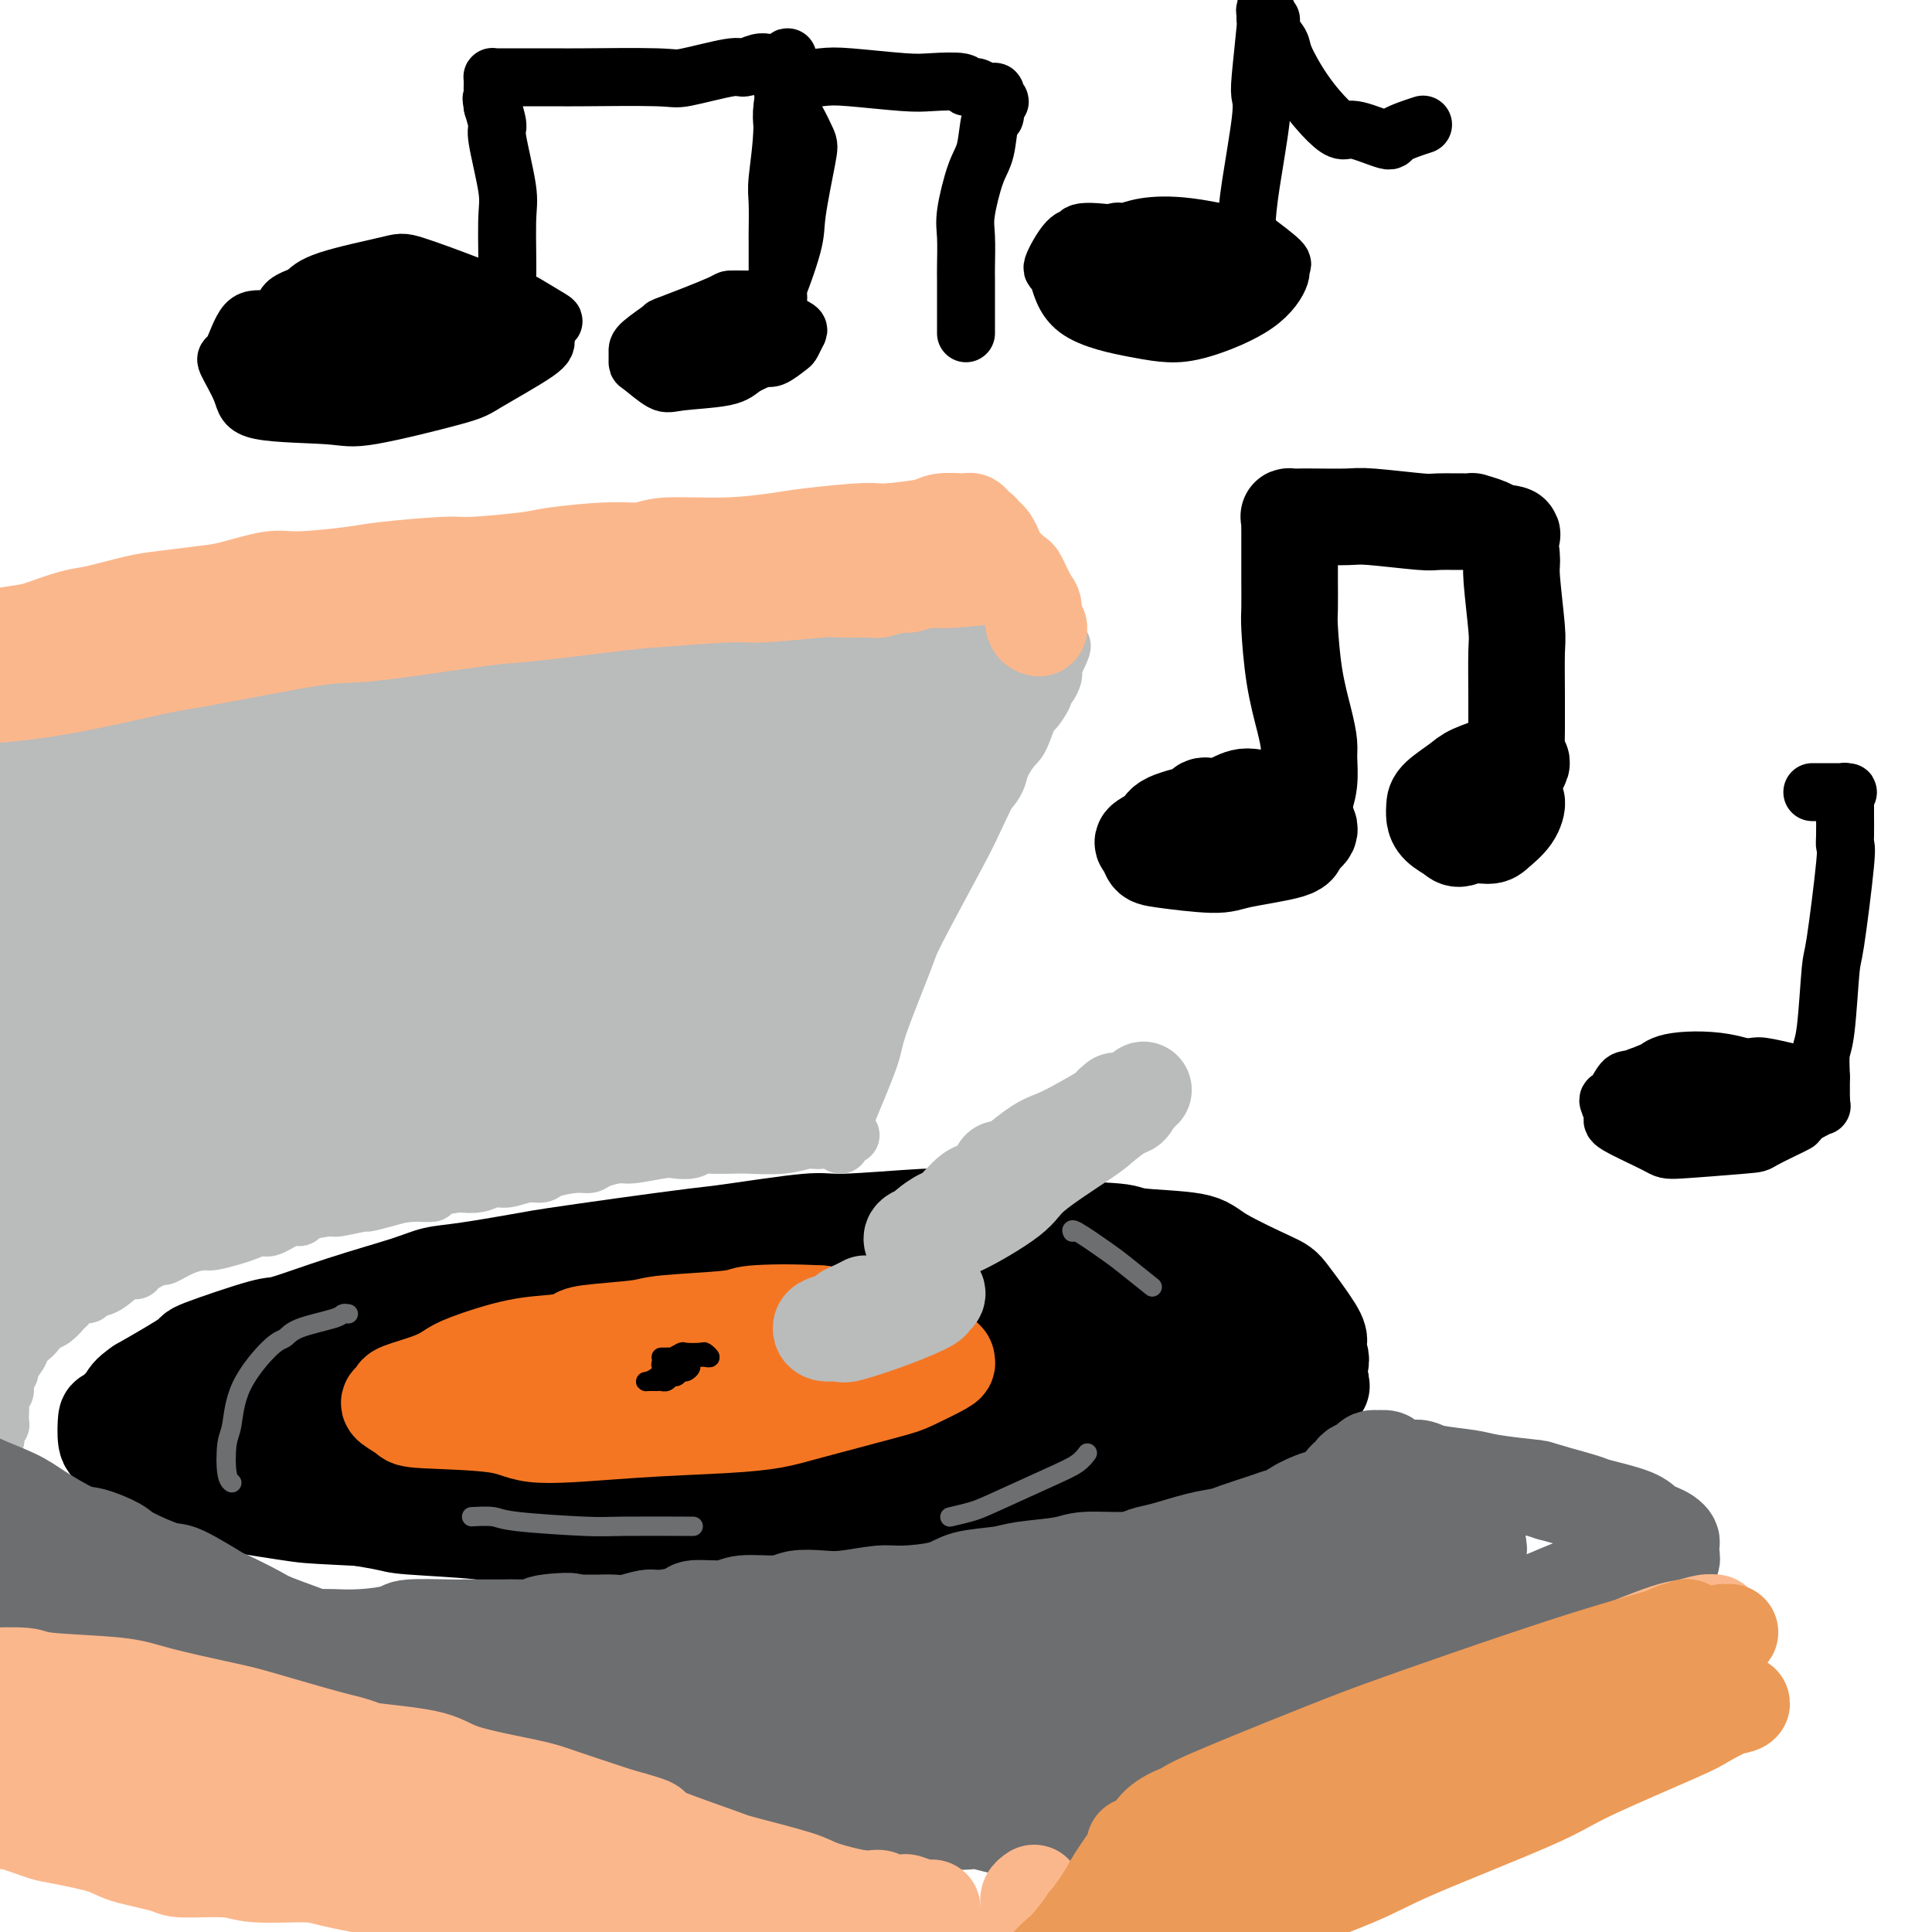 <svg viewBox='0 0 400 400' version='1.1' xmlns='http://www.w3.org/2000/svg' xmlns:xlink='http://www.w3.org/1999/xlink'><g fill='none' stroke='#000000' stroke-width='20' stroke-linecap='round' stroke-linejoin='round'><path d='M39,308c0.002,-0.000 0.004,-0.001 0,0c-0.004,0.001 -0.016,0.003 0,0c0.016,-0.003 0.058,-0.012 0,0c-0.058,0.012 -0.215,0.045 0,0c0.215,-0.045 0.803,-0.166 1,0c0.197,0.166 0.004,0.621 1,1c0.996,0.379 3.182,0.683 5,1c1.818,0.317 3.270,0.648 6,1c2.730,0.352 6.738,0.724 9,1c2.262,0.276 2.776,0.456 6,1c3.224,0.544 9.157,1.452 12,2c2.843,0.548 2.595,0.735 6,1c3.405,0.265 10.465,0.607 14,1c3.535,0.393 3.547,0.838 7,1c3.453,0.162 10.346,0.040 14,0c3.654,-0.040 4.067,0.000 8,0c3.933,-0.000 11.386,-0.042 15,0c3.614,0.042 3.390,0.168 7,0c3.610,-0.168 11.054,-0.630 15,-1c3.946,-0.370 4.394,-0.650 8,-1c3.606,-0.350 10.370,-0.772 14,-1c3.630,-0.228 4.125,-0.261 8,-1c3.875,-0.739 11.128,-2.184 15,-3c3.872,-0.816 4.363,-1.004 8,-2c3.637,-0.996 10.421,-2.800 14,-4c3.579,-1.200 3.951,-1.798 7,-3c3.049,-1.202 8.773,-3.010 12,-4c3.227,-0.990 3.958,-1.162 6,-2c2.042,-0.838 5.396,-2.341 7,-3c1.604,-0.659 1.458,-0.474 2,-1c0.542,-0.526 1.771,-1.763 3,-3'/><path d='M269,289c8.222,-3.346 3.276,-1.710 2,-2c-1.276,-0.290 1.119,-2.505 2,-4c0.881,-1.495 0.248,-2.271 0,-3c-0.248,-0.729 -0.111,-1.413 0,-2c0.111,-0.587 0.197,-1.078 -1,-3c-1.197,-1.922 -3.677,-5.274 -5,-7c-1.323,-1.726 -1.489,-1.825 -4,-3c-2.511,-1.175 -7.367,-3.427 -10,-5c-2.633,-1.573 -3.044,-2.468 -6,-3c-2.956,-0.532 -8.459,-0.703 -11,-1c-2.541,-0.297 -2.121,-0.722 -5,-1c-2.879,-0.278 -9.058,-0.410 -12,-1c-2.942,-0.590 -2.646,-1.638 -6,-2c-3.354,-0.362 -10.358,-0.037 -14,0c-3.642,0.037 -3.922,-0.212 -8,0c-4.078,0.212 -11.955,0.886 -16,1c-4.045,0.114 -4.257,-0.330 -8,0c-3.743,0.330 -11.018,1.435 -15,2c-3.982,0.565 -4.672,0.589 -8,1c-3.328,0.411 -9.296,1.209 -15,2c-5.704,0.791 -11.145,1.576 -14,2c-2.855,0.424 -3.124,0.489 -6,1c-2.876,0.511 -8.358,1.469 -12,2c-3.642,0.531 -5.445,0.636 -7,1c-1.555,0.364 -2.864,0.987 -6,2c-3.136,1.013 -8.101,2.414 -13,4c-4.899,1.586 -9.733,3.356 -12,4c-2.267,0.644 -1.969,0.162 -5,1c-3.031,0.838 -9.393,2.995 -12,4c-2.607,1.005 -1.459,0.859 -3,2c-1.541,1.141 -5.770,3.571 -10,6'/><path d='M29,287c-2.524,1.736 -2.334,2.075 -3,3c-0.666,0.925 -2.189,2.436 -3,3c-0.811,0.564 -0.909,0.180 -1,1c-0.091,0.820 -0.175,2.843 0,4c0.175,1.157 0.610,1.447 3,3c2.390,1.553 6.735,4.368 9,6c2.265,1.632 2.449,2.080 7,3c4.551,0.920 13.467,2.311 18,3c4.533,0.689 4.681,0.678 11,1c6.319,0.322 18.808,0.979 25,1c6.192,0.021 6.086,-0.594 13,-1c6.914,-0.406 20.849,-0.602 28,-1c7.151,-0.398 7.517,-0.997 15,-2c7.483,-1.003 22.082,-2.409 30,-3c7.918,-0.591 9.155,-0.368 16,-1c6.845,-0.632 19.297,-2.119 26,-3c6.703,-0.881 7.656,-1.154 12,-2c4.344,-0.846 12.077,-2.264 16,-3c3.923,-0.736 4.034,-0.791 5,-1c0.966,-0.209 2.785,-0.573 4,-1c1.215,-0.427 1.825,-0.917 1,-2c-0.825,-1.083 -3.086,-2.760 -4,-4c-0.914,-1.240 -0.480,-2.043 -4,-4c-3.520,-1.957 -10.995,-5.067 -15,-7c-4.005,-1.933 -4.540,-2.689 -9,-4c-4.460,-1.311 -12.844,-3.177 -17,-4c-4.156,-0.823 -4.083,-0.602 -8,-1c-3.917,-0.398 -11.824,-1.415 -16,-2c-4.176,-0.585 -4.622,-0.739 -8,-1c-3.378,-0.261 -9.689,-0.631 -16,-1'/><path d='M164,267c-11.319,-1.169 -7.117,0.407 -9,1c-1.883,0.593 -9.850,0.203 -17,1c-7.150,0.797 -13.481,2.783 -18,4c-4.519,1.217 -7.225,1.667 -10,2c-2.775,0.333 -5.620,0.550 -11,2c-5.380,1.450 -13.294,4.133 -18,6c-4.706,1.867 -6.204,2.918 -10,5c-3.796,2.082 -9.889,5.195 -13,7c-3.111,1.805 -3.238,2.302 -4,3c-0.762,0.698 -2.157,1.599 -3,2c-0.843,0.401 -1.133,0.304 -1,1c0.133,0.696 0.690,2.184 1,3c0.310,0.816 0.373,0.960 4,2c3.627,1.040 10.819,2.977 15,4c4.181,1.023 5.353,1.133 13,1c7.647,-0.133 21.770,-0.508 29,-1c7.230,-0.492 7.566,-1.101 15,-2c7.434,-0.899 21.965,-2.086 30,-3c8.035,-0.914 9.575,-1.553 17,-3c7.425,-1.447 20.735,-3.701 28,-5c7.265,-1.299 8.485,-1.641 14,-3c5.515,-1.359 15.324,-3.733 20,-5c4.676,-1.267 4.217,-1.426 5,-2c0.783,-0.574 2.808,-1.562 4,-2c1.192,-0.438 1.552,-0.327 0,-1c-1.552,-0.673 -5.017,-2.131 -7,-3c-1.983,-0.869 -2.484,-1.150 -8,-2c-5.516,-0.850 -16.045,-2.269 -22,-3c-5.955,-0.731 -7.334,-0.774 -14,-1c-6.666,-0.226 -18.619,-0.636 -26,-1c-7.381,-0.364 -10.191,-0.682 -13,-1'/><path d='M155,273c-13.447,-0.710 -20.563,-0.984 -25,-1c-4.437,-0.016 -6.194,0.226 -13,1c-6.806,0.774 -18.660,2.080 -25,3c-6.340,0.920 -7.166,1.453 -12,3c-4.834,1.547 -13.675,4.109 -20,7c-6.325,2.891 -10.133,6.112 -12,8c-1.867,1.888 -1.791,2.442 -2,3c-0.209,0.558 -0.702,1.118 -1,2c-0.298,0.882 -0.401,2.086 0,3c0.401,0.914 1.307,1.538 5,3c3.693,1.462 10.175,3.761 14,5c3.825,1.239 4.995,1.417 13,1c8.005,-0.417 22.847,-1.428 31,-2c8.153,-0.572 9.617,-0.705 19,-2c9.383,-1.295 26.683,-3.751 36,-5c9.317,-1.249 10.650,-1.289 19,-3c8.350,-1.711 23.716,-5.092 32,-7c8.284,-1.908 9.484,-2.341 15,-4c5.516,-1.659 15.347,-4.542 20,-6c4.653,-1.458 4.128,-1.489 5,-2c0.872,-0.511 3.139,-1.502 4,-2c0.861,-0.498 0.314,-0.502 -2,-1c-2.314,-0.498 -6.394,-1.489 -9,-2c-2.606,-0.511 -3.738,-0.542 -10,-1c-6.262,-0.458 -17.654,-1.345 -24,-2c-6.346,-0.655 -7.647,-1.079 -15,-1c-7.353,0.079 -20.758,0.662 -28,1c-7.242,0.338 -8.323,0.431 -15,1c-6.677,0.569 -18.952,1.615 -26,2c-7.048,0.385 -8.871,0.110 -14,1c-5.129,0.890 -13.565,2.945 -22,5'/><path d='M93,281c-5.019,1.060 -6.566,1.211 -11,3c-4.434,1.789 -11.754,5.215 -16,7c-4.246,1.785 -5.417,1.929 -7,3c-1.583,1.071 -3.579,3.069 -5,4c-1.421,0.931 -2.269,0.797 -1,2c1.269,1.203 4.653,3.745 6,5c1.347,1.255 0.657,1.225 6,2c5.343,0.775 16.719,2.355 23,3c6.281,0.645 7.465,0.354 16,-1c8.535,-1.354 24.420,-3.770 33,-5c8.580,-1.230 9.856,-1.273 18,-3c8.144,-1.727 23.156,-5.139 31,-7c7.844,-1.861 8.521,-2.172 14,-4c5.479,-1.828 15.762,-5.173 21,-7c5.238,-1.827 5.432,-2.137 7,-3c1.568,-0.863 4.510,-2.280 6,-3c1.490,-0.720 1.529,-0.743 0,-1c-1.529,-0.257 -4.625,-0.749 -6,-1c-1.375,-0.251 -1.030,-0.260 -6,0c-4.970,0.260 -15.256,0.791 -21,1c-5.744,0.209 -6.946,0.097 -14,1c-7.054,0.903 -19.958,2.820 -27,4c-7.042,1.180 -8.220,1.624 -14,3c-5.780,1.376 -16.162,3.683 -22,5c-5.838,1.317 -7.132,1.645 -12,3c-4.868,1.355 -13.311,3.739 -18,5c-4.689,1.261 -5.624,1.399 -8,2c-2.376,0.601 -6.194,1.666 -8,2c-1.806,0.334 -1.602,-0.064 -1,0c0.602,0.064 1.600,0.590 3,1c1.400,0.410 3.200,0.705 5,1'/><path d='M85,303c4.835,0.329 13.424,0.153 18,0c4.576,-0.153 5.141,-0.281 12,-1c6.859,-0.719 20.014,-2.028 27,-3c6.986,-0.972 7.805,-1.607 13,-3c5.195,-1.393 14.766,-3.544 20,-5c5.234,-1.456 6.132,-2.217 8,-3c1.868,-0.783 4.707,-1.587 6,-2c1.293,-0.413 1.042,-0.434 -1,-1c-2.042,-0.566 -5.873,-1.676 -8,-2c-2.127,-0.324 -2.550,0.139 -9,0c-6.450,-0.139 -18.929,-0.878 -26,-1c-7.071,-0.122 -8.735,0.375 -16,1c-7.265,0.625 -20.130,1.378 -27,2c-6.870,0.622 -7.744,1.113 -13,2c-5.256,0.887 -14.895,2.171 -20,3c-5.105,0.829 -5.676,1.202 -9,2c-3.324,0.798 -9.402,2.021 -12,3c-2.598,0.979 -1.716,1.712 -2,2c-0.284,0.288 -1.732,0.129 -2,0c-0.268,-0.129 0.646,-0.227 1,0c0.354,0.227 0.147,0.779 0,1c-0.147,0.221 -0.235,0.112 0,0c0.235,-0.112 0.792,-0.226 1,0c0.208,0.226 0.067,0.794 0,1c-0.067,0.206 -0.059,0.052 0,0c0.059,-0.052 0.167,0.000 0,0c-0.167,-0.000 -0.611,-0.053 -1,0c-0.389,0.053 -0.723,0.210 -1,0c-0.277,-0.210 -0.498,-0.787 -1,-1c-0.502,-0.213 -1.286,-0.061 -2,0c-0.714,0.061 -1.357,0.030 -2,0'/><path d='M39,298c-9.823,1.967 -2.880,0.383 -1,0c1.880,-0.383 -1.301,0.435 -3,1c-1.699,0.565 -1.914,0.876 -2,1c-0.086,0.124 -0.043,0.062 0,0'/></g>
<g fill='none' stroke='#F47623' stroke-width='20' stroke-linecap='round' stroke-linejoin='round'><path d='M93,292c0.001,0.002 0.003,0.004 0,0c-0.003,-0.004 -0.009,-0.015 0,0c0.009,0.015 0.033,0.056 0,0c-0.033,-0.056 -0.124,-0.208 0,0c0.124,0.208 0.464,0.777 1,1c0.536,0.223 1.268,0.099 2,0c0.732,-0.099 1.465,-0.173 4,0c2.535,0.173 6.873,0.593 9,1c2.127,0.407 2.042,0.801 4,1c1.958,0.199 5.959,0.201 10,0c4.041,-0.201 8.121,-0.607 11,-1c2.879,-0.393 4.558,-0.775 6,-1c1.442,-0.225 2.648,-0.293 5,-1c2.352,-0.707 5.849,-2.052 9,-3c3.151,-0.948 5.954,-1.500 8,-2c2.046,-0.500 3.335,-0.947 4,-1c0.665,-0.053 0.708,0.289 2,0c1.292,-0.289 3.834,-1.208 6,-2c2.166,-0.792 3.957,-1.456 5,-2c1.043,-0.544 1.340,-0.968 2,-1c0.660,-0.032 1.683,0.327 3,0c1.317,-0.327 2.927,-1.341 4,-2c1.073,-0.659 1.608,-0.964 2,-1c0.392,-0.036 0.640,0.198 1,0c0.360,-0.198 0.831,-0.828 1,-1c0.169,-0.172 0.036,0.112 0,0c-0.036,-0.112 0.024,-0.621 0,-1c-0.024,-0.379 -0.134,-0.626 -1,-1c-0.866,-0.374 -2.490,-0.873 -3,-1c-0.510,-0.127 0.093,0.120 -2,0c-2.093,-0.120 -6.884,-0.606 -10,-1c-3.116,-0.394 -4.558,-0.697 -6,-1'/><path d='M170,272c-5.848,-0.357 -11.469,-0.250 -14,0c-2.531,0.250 -1.972,0.644 -5,1c-3.028,0.356 -9.644,0.673 -13,1c-3.356,0.327 -3.452,0.663 -6,1c-2.548,0.337 -7.547,0.674 -10,1c-2.453,0.326 -2.361,0.639 -3,1c-0.639,0.361 -2.009,0.768 -4,1c-1.991,0.232 -4.604,0.290 -8,1c-3.396,0.710 -7.575,2.074 -10,3c-2.425,0.926 -3.098,1.414 -4,2c-0.902,0.586 -2.034,1.269 -4,2c-1.966,0.731 -4.764,1.509 -6,2c-1.236,0.491 -0.908,0.695 -1,1c-0.092,0.305 -0.604,0.710 -1,1c-0.396,0.290 -0.676,0.464 0,1c0.676,0.536 2.309,1.433 3,2c0.691,0.567 0.439,0.804 4,1c3.561,0.196 10.934,0.351 15,1c4.066,0.649 4.825,1.792 9,2c4.175,0.208 11.766,-0.518 19,-1c7.234,-0.482 14.112,-0.718 19,-1c4.888,-0.282 7.787,-0.608 10,-1c2.213,-0.392 3.742,-0.850 8,-2c4.258,-1.150 11.247,-2.990 15,-4c3.753,-1.010 4.270,-1.188 6,-2c1.730,-0.812 4.675,-2.256 6,-3c1.325,-0.744 1.032,-0.788 1,-1c-0.032,-0.212 0.198,-0.593 -1,-1c-1.198,-0.407 -3.822,-0.840 -6,-1c-2.178,-0.160 -3.908,-0.046 -6,0c-2.092,0.046 -4.546,0.023 -7,0'/><path d='M176,280c-7.083,-0.449 -15.291,-0.072 -19,0c-3.709,0.072 -2.920,-0.163 -7,0c-4.080,0.163 -13.030,0.723 -17,1c-3.970,0.277 -2.961,0.270 -7,1c-4.039,0.730 -13.126,2.197 -17,3c-3.874,0.803 -2.535,0.944 -2,1c0.535,0.056 0.268,0.028 0,0'/></g>
<g fill='none' stroke='#6D6E70' stroke-width='4' stroke-linecap='round' stroke-linejoin='round'><path d='M197,314c-0.027,0.006 -0.054,0.013 0,0c0.054,-0.013 0.190,-0.044 0,0c-0.190,0.044 -0.707,0.164 0,0c0.707,-0.164 2.638,-0.612 4,-1c1.362,-0.388 2.155,-0.717 5,-2c2.845,-1.283 7.742,-3.519 11,-5c3.258,-1.481 4.877,-2.206 6,-3c1.123,-0.794 1.749,-1.655 2,-2c0.251,-0.345 0.125,-0.172 0,0'/><path d='M222,255c-0.013,-0.028 -0.025,-0.057 0,0c0.025,0.057 0.088,0.198 0,0c-0.088,-0.198 -0.327,-0.735 1,0c1.327,0.735 4.222,2.744 6,4c1.778,1.256 2.440,1.761 4,3c1.560,1.239 4.017,3.211 5,4c0.983,0.789 0.491,0.394 0,0'/><path d='M72,272c0.104,0.018 0.208,0.036 0,0c-0.208,-0.036 -0.727,-0.128 -1,0c-0.273,0.128 -0.301,0.474 -2,1c-1.699,0.526 -5.071,1.233 -7,2c-1.929,0.767 -2.415,1.595 -3,2c-0.585,0.405 -1.268,0.388 -3,2c-1.732,1.612 -4.513,4.852 -6,8c-1.487,3.148 -1.680,6.203 -2,8c-0.320,1.797 -0.766,2.337 -1,4c-0.234,1.663 -0.255,4.448 0,6c0.255,1.552 0.787,1.872 1,2c0.213,0.128 0.106,0.064 0,0'/><path d='M98,314c0.008,-0.000 0.016,-0.001 0,0c-0.016,0.001 -0.055,0.003 0,0c0.055,-0.003 0.203,-0.011 0,0c-0.203,0.011 -0.756,0.041 0,0c0.756,-0.041 2.821,-0.155 4,0c1.179,0.155 1.471,0.577 5,1c3.529,0.423 10.297,0.845 14,1c3.703,0.155 4.343,0.042 8,0c3.657,-0.042 10.331,-0.012 13,0c2.669,0.012 1.335,0.006 0,0'/></g>
<g fill='none' stroke='#000000' stroke-width='4' stroke-linecap='round' stroke-linejoin='round'><path d='M137,281c0.000,0.000 0.000,0.000 0,0c-0.000,-0.000 -0.000,-0.000 0,0c0.000,0.000 0.000,0.000 0,0c-0.000,-0.000 -0.000,-0.000 0,0c0.000,0.000 0.000,0.000 0,0c-0.000,-0.000 -0.000,-0.000 0,0c0.000,0.000 0.000,0.000 0,0c-0.000,-0.000 -0.000,-0.000 0,0c0.000,0.000 0.000,0.000 0,0c-0.000,-0.000 -0.000,-0.000 0,0c0.000,0.000 0.000,0.000 0,0c-0.000,-0.000 -0.001,-0.000 0,0c0.001,0.000 0.004,0.000 0,0c-0.004,-0.000 -0.016,-0.000 0,0c0.016,0.000 0.060,0.000 0,0c-0.060,-0.000 -0.224,-0.000 0,0c0.224,0.000 0.835,0.001 2,0c1.165,-0.001 2.883,-0.004 4,0c1.117,0.004 1.633,0.015 2,0c0.367,-0.015 0.585,-0.056 1,0c0.415,0.056 1.027,0.210 1,0c-0.027,-0.210 -0.694,-0.784 -1,-1c-0.306,-0.216 -0.253,-0.073 -1,0c-0.747,0.073 -2.295,0.075 -3,0c-0.705,-0.075 -0.568,-0.228 -1,0c-0.432,0.228 -1.433,0.835 -2,1c-0.567,0.165 -0.699,-0.113 -1,0c-0.301,0.113 -0.771,0.618 -1,1c-0.229,0.382 -0.215,0.641 0,1c0.215,0.359 0.633,0.817 1,1c0.367,0.183 0.684,0.092 1,0'/><path d='M139,284c0.176,0.756 0.617,1.145 1,1c0.383,-0.145 0.708,-0.824 1,-1c0.292,-0.176 0.551,0.149 1,0c0.449,-0.149 1.089,-0.774 1,-1c-0.089,-0.226 -0.905,-0.054 -1,0c-0.095,0.054 0.532,-0.010 0,0c-0.532,0.010 -2.221,0.094 -3,0c-0.779,-0.094 -0.647,-0.365 -1,0c-0.353,0.365 -1.192,1.365 -2,2c-0.808,0.635 -1.587,0.903 -2,1c-0.413,0.097 -0.462,0.023 0,0c0.462,-0.023 1.433,0.005 2,0c0.567,-0.005 0.730,-0.043 1,0c0.270,0.043 0.649,0.168 1,0c0.351,-0.168 0.675,-0.630 1,-1c0.325,-0.370 0.651,-0.649 1,-1c0.349,-0.351 0.723,-0.775 1,-1c0.277,-0.225 0.459,-0.253 0,0c-0.459,0.253 -1.560,0.787 -2,1c-0.440,0.213 -0.220,0.107 0,0'/></g>
<g fill='none' stroke='#BABBBB' stroke-width='12' stroke-linecap='round' stroke-linejoin='round'><path d='M174,237c0.000,-0.000 0.000,-0.000 0,0c-0.000,0.000 -0.001,0.000 0,0c0.001,-0.000 0.004,-0.000 0,0c-0.004,0.000 -0.015,0.002 0,0c0.015,-0.002 0.057,-0.006 0,0c-0.057,0.006 -0.212,0.023 0,-1c0.212,-1.023 0.793,-3.087 1,-4c0.207,-0.913 0.042,-0.677 1,-3c0.958,-2.323 3.041,-7.206 4,-10c0.959,-2.794 0.795,-3.498 2,-7c1.205,-3.502 3.779,-9.800 5,-13c1.221,-3.200 1.089,-3.301 3,-7c1.911,-3.699 5.864,-10.996 8,-15c2.136,-4.004 2.455,-4.716 4,-8c1.545,-3.284 4.317,-9.139 6,-12c1.683,-2.861 2.279,-2.728 3,-4c0.721,-1.272 1.569,-3.951 2,-5c0.431,-1.049 0.445,-0.470 1,-1c0.555,-0.530 1.651,-2.170 2,-3c0.349,-0.830 -0.050,-0.848 0,-1c0.050,-0.152 0.549,-0.436 1,-1c0.451,-0.564 0.853,-1.409 1,-2c0.147,-0.591 0.040,-0.928 0,-1c-0.040,-0.072 -0.011,0.122 0,0c0.011,-0.122 0.006,-0.561 0,-1'/><path d='M218,138c4.081,-8.367 0.285,-2.284 -1,0c-1.285,2.284 -0.059,0.770 0,0c0.059,-0.770 -1.050,-0.794 -2,-1c-0.950,-0.206 -1.741,-0.592 -4,-1c-2.259,-0.408 -5.985,-0.838 -8,-1c-2.015,-0.162 -2.321,-0.055 -6,0c-3.679,0.055 -10.733,0.057 -15,0c-4.267,-0.057 -5.746,-0.172 -7,0c-1.254,0.172 -2.281,0.630 -7,1c-4.719,0.370 -13.129,0.652 -17,1c-3.871,0.348 -3.204,0.761 -7,1c-3.796,0.239 -12.054,0.304 -18,1c-5.946,0.696 -9.580,2.022 -16,3c-6.420,0.978 -15.628,1.606 -20,2c-4.372,0.394 -3.909,0.553 -8,1c-4.091,0.447 -12.737,1.184 -20,2c-7.263,0.816 -13.144,1.713 -17,2c-3.856,0.287 -5.687,-0.034 -7,0c-1.313,0.034 -2.109,0.425 -6,1c-3.891,0.575 -10.876,1.335 -14,2c-3.124,0.665 -2.385,1.236 -4,2c-1.615,0.764 -5.584,1.721 -8,2c-2.416,0.279 -3.278,-0.121 -4,0c-0.722,0.121 -1.304,0.765 -2,1c-0.696,0.235 -1.507,0.063 -2,0c-0.493,-0.063 -0.668,-0.017 -1,0c-0.332,0.017 -0.820,0.005 -1,0c-0.180,-0.005 -0.051,-0.001 0,0c0.051,0.001 0.026,0.001 0,0'/><path d='M-4,157c-20.051,2.800 -5.180,0.801 0,0c5.180,-0.801 0.667,-0.406 -1,0c-1.667,0.406 -0.490,0.821 0,1c0.490,0.179 0.291,0.123 0,0c-0.291,-0.123 -0.674,-0.313 -1,0c-0.326,0.313 -0.596,1.128 -1,2c-0.404,0.872 -0.944,1.801 -1,2c-0.056,0.199 0.371,-0.330 0,2c-0.371,2.330 -1.539,7.520 -2,10c-0.461,2.480 -0.215,2.249 -1,6c-0.785,3.751 -2.600,11.485 -3,15c-0.400,3.515 0.614,2.811 0,7c-0.614,4.189 -2.857,13.272 -4,18c-1.143,4.728 -1.186,5.103 -2,10c-0.814,4.897 -2.401,14.318 -4,22c-1.599,7.682 -3.212,13.626 -4,20c-0.788,6.374 -0.751,13.178 -1,17c-0.249,3.822 -0.786,4.664 -1,5c-0.214,0.336 -0.107,0.168 0,0'/><path d='M176,235c-0.000,-0.000 -0.000,-0.000 0,0c0.000,0.000 0.000,0.000 0,0c-0.000,-0.000 -0.000,-0.000 0,0c0.000,0.000 0.001,0.000 0,0c-0.001,-0.000 -0.004,-0.001 0,0c0.004,0.001 0.016,0.004 0,0c-0.016,-0.004 -0.061,-0.016 0,0c0.061,0.016 0.228,0.061 0,0c-0.228,-0.061 -0.853,-0.226 -2,0c-1.147,0.226 -2.818,0.845 -4,1c-1.182,0.155 -1.875,-0.154 -3,0c-1.125,0.154 -2.682,0.772 -5,1c-2.318,0.228 -5.397,0.065 -7,0c-1.603,-0.065 -1.732,-0.031 -3,0c-1.268,0.031 -3.676,0.060 -5,0c-1.324,-0.060 -1.562,-0.208 -2,0c-0.438,0.208 -1.074,0.773 -2,1c-0.926,0.227 -2.143,0.116 -3,0c-0.857,-0.116 -1.356,-0.237 -3,0c-1.644,0.237 -4.433,0.833 -6,1c-1.567,0.167 -1.912,-0.096 -3,0c-1.088,0.096 -2.920,0.552 -4,1c-1.080,0.448 -1.408,0.890 -2,1c-0.592,0.110 -1.450,-0.110 -3,0c-1.550,0.110 -3.794,0.550 -5,1c-1.206,0.450 -1.375,0.909 -2,1c-0.625,0.091 -1.706,-0.186 -3,0c-1.294,0.186 -2.800,0.833 -4,1c-1.200,0.167 -2.092,-0.147 -3,0c-0.908,0.147 -1.831,0.756 -3,1c-1.169,0.244 -2.585,0.122 -4,0'/><path d='M95,245c-13.711,2.012 -7.487,2.041 -6,2c1.487,-0.041 -1.763,-0.150 -4,0c-2.237,0.150 -3.460,0.561 -5,1c-1.540,0.439 -3.398,0.905 -4,1c-0.602,0.095 0.050,-0.180 -1,0c-1.050,0.180 -3.802,0.817 -5,1c-1.198,0.183 -0.843,-0.087 -2,0c-1.157,0.087 -3.828,0.530 -5,1c-1.172,0.470 -0.845,0.966 -1,1c-0.155,0.034 -0.791,-0.395 -2,0c-1.209,0.395 -2.989,1.612 -4,2c-1.011,0.388 -1.252,-0.054 -2,0c-0.748,0.054 -2.001,0.605 -3,1c-0.999,0.395 -1.743,0.636 -3,1c-1.257,0.364 -3.027,0.852 -4,1c-0.973,0.148 -1.151,-0.045 -2,0c-0.849,0.045 -2.370,0.328 -4,1c-1.630,0.672 -3.369,1.732 -4,2c-0.631,0.268 -0.153,-0.257 -1,0c-0.847,0.257 -3.018,1.297 -4,2c-0.982,0.703 -0.773,1.068 -1,1c-0.227,-0.068 -0.890,-0.570 -2,0c-1.110,0.570 -2.669,2.212 -4,3c-1.331,0.788 -2.436,0.721 -3,1c-0.564,0.279 -0.588,0.905 -1,1c-0.412,0.095 -1.213,-0.339 -2,0c-0.787,0.339 -1.559,1.453 -2,2c-0.441,0.547 -0.551,0.528 -1,1c-0.449,0.472 -1.236,1.435 -2,2c-0.764,0.565 -1.504,0.733 -2,1c-0.496,0.267 -0.748,0.634 -1,1'/><path d='M8,275c-4.753,2.755 -1.637,1.143 -1,1c0.637,-0.143 -1.207,1.183 -2,2c-0.793,0.817 -0.537,1.126 -1,2c-0.463,0.874 -1.644,2.313 -2,3c-0.356,0.687 0.115,0.621 0,1c-0.115,0.379 -0.815,1.203 -1,2c-0.185,0.797 0.146,1.567 0,2c-0.146,0.433 -0.770,0.531 -1,1c-0.230,0.469 -0.065,1.310 0,2c0.065,0.690 0.032,1.227 0,2c-0.032,0.773 -0.061,1.780 0,2c0.061,0.220 0.213,-0.348 0,0c-0.213,0.348 -0.792,1.613 -1,2c-0.208,0.387 -0.045,-0.103 0,0c0.045,0.103 -0.027,0.798 0,1c0.027,0.202 0.151,-0.090 0,0c-0.151,0.090 -0.579,0.563 -1,1c-0.421,0.437 -0.835,0.839 -1,1c-0.165,0.161 -0.083,0.080 0,0'/></g>
<g fill='none' stroke='#BABBBB' stroke-width='28' stroke-linecap='round' stroke-linejoin='round'><path d='M203,150c0.000,-0.000 0.001,-0.000 0,0c-0.001,0.000 -0.002,0.000 0,0c0.002,-0.000 0.008,-0.000 0,0c-0.008,0.000 -0.030,0.001 0,0c0.030,-0.001 0.111,-0.004 0,0c-0.111,0.004 -0.415,0.015 -1,0c-0.585,-0.015 -1.450,-0.055 -2,0c-0.550,0.055 -0.785,0.207 -1,0c-0.215,-0.207 -0.409,-0.773 -1,-1c-0.591,-0.227 -1.579,-0.116 -2,0c-0.421,0.116 -0.276,0.238 -1,0c-0.724,-0.238 -2.318,-0.834 -3,-1c-0.682,-0.166 -0.453,0.098 -2,0c-1.547,-0.098 -4.871,-0.559 -9,-1c-4.129,-0.441 -9.064,-0.861 -12,-1c-2.936,-0.139 -3.873,0.002 -8,0c-4.127,-0.002 -11.445,-0.149 -15,0c-3.555,0.149 -3.349,0.592 -8,1c-4.651,0.408 -14.159,0.780 -19,1c-4.841,0.220 -5.014,0.290 -10,1c-4.986,0.710 -14.784,2.062 -21,3c-6.216,0.938 -8.851,1.463 -11,2c-2.149,0.537 -3.813,1.087 -10,2c-6.187,0.913 -16.896,2.191 -22,3c-5.104,0.809 -4.603,1.150 -9,2c-4.397,0.850 -13.693,2.209 -18,3c-4.307,0.791 -3.624,1.013 -7,2c-3.376,0.987 -10.812,2.739 -14,4c-3.188,1.261 -2.127,2.032 -4,3c-1.873,0.968 -6.678,2.134 -9,3c-2.322,0.866 -2.161,1.433 -2,2'/><path d='M-18,178c-6.767,2.667 -5.683,2.333 -6,3c-0.317,0.667 -2.033,2.333 -3,3c-0.967,0.667 -1.183,0.333 -1,1c0.183,0.667 0.767,2.333 1,3c0.233,0.667 0.117,0.333 0,0'/><path d='M199,158c-0.002,-0.005 -0.003,-0.011 0,0c0.003,0.011 0.012,0.038 0,0c-0.012,-0.038 -0.043,-0.140 -1,0c-0.957,0.140 -2.838,0.521 -4,1c-1.162,0.479 -1.606,1.057 -5,2c-3.394,0.943 -9.740,2.250 -13,3c-3.260,0.750 -3.435,0.944 -7,2c-3.565,1.056 -10.519,2.973 -14,4c-3.481,1.027 -3.488,1.162 -7,2c-3.512,0.838 -10.530,2.378 -14,3c-3.470,0.622 -3.394,0.325 -7,1c-3.606,0.675 -10.895,2.323 -15,3c-4.105,0.677 -5.025,0.383 -10,1c-4.975,0.617 -14.005,2.143 -19,3c-4.995,0.857 -5.956,1.043 -12,2c-6.044,0.957 -17.171,2.684 -23,4c-5.829,1.316 -6.359,2.221 -11,4c-4.641,1.779 -13.394,4.430 -18,6c-4.606,1.570 -5.065,2.058 -9,4c-3.935,1.942 -11.346,5.339 -15,7c-3.654,1.661 -3.550,1.585 -6,3c-2.450,1.415 -7.454,4.322 -10,6c-2.546,1.678 -2.632,2.127 -4,3c-1.368,0.873 -4.016,2.171 -5,3c-0.984,0.829 -0.302,1.189 -1,2c-0.698,0.811 -2.775,2.073 -4,3c-1.225,0.927 -1.599,1.519 -2,2c-0.401,0.481 -0.829,0.852 -1,1c-0.171,0.148 -0.086,0.074 0,0'/><path d='M131,169c-0.091,-0.035 -0.181,-0.069 0,0c0.181,0.069 0.634,0.242 0,0c-0.634,-0.242 -2.354,-0.900 -3,-1c-0.646,-0.100 -0.218,0.356 -3,0c-2.782,-0.356 -8.775,-1.525 -12,-2c-3.225,-0.475 -3.682,-0.256 -9,0c-5.318,0.256 -15.497,0.551 -21,1c-5.503,0.449 -6.329,1.053 -13,3c-6.671,1.947 -19.188,5.235 -26,7c-6.812,1.765 -7.918,2.005 -14,4c-6.082,1.995 -17.139,5.746 -23,8c-5.861,2.254 -6.527,3.011 -11,5c-4.473,1.989 -12.753,5.210 -17,7c-4.247,1.790 -4.462,2.148 -6,3c-1.538,0.852 -4.398,2.197 -6,3c-1.602,0.803 -1.946,1.063 -2,1c-0.054,-0.063 0.181,-0.450 0,0c-0.181,0.450 -0.780,1.737 -1,3c-0.220,1.263 -0.063,2.504 0,3c0.063,0.496 0.031,0.248 0,0'/><path d='M183,167c-0.000,-0.000 -0.000,-0.000 0,0c0.000,0.000 0.001,0.000 0,0c-0.001,-0.000 -0.002,-0.001 0,0c0.002,0.001 0.009,0.002 0,0c-0.009,-0.002 -0.035,-0.008 0,0c0.035,0.008 0.129,0.029 0,0c-0.129,-0.029 -0.481,-0.108 -1,1c-0.519,1.108 -1.203,3.403 -2,5c-0.797,1.597 -1.705,2.494 -3,5c-1.295,2.506 -2.977,6.620 -4,9c-1.023,2.380 -1.387,3.026 -2,5c-0.613,1.974 -1.475,5.275 -2,7c-0.525,1.725 -0.714,1.875 -1,3c-0.286,1.125 -0.669,3.226 -1,4c-0.331,0.774 -0.609,0.220 -1,1c-0.391,0.780 -0.893,2.895 -1,4c-0.107,1.105 0.181,1.199 0,2c-0.181,0.801 -0.832,2.308 -1,3c-0.168,0.692 0.147,0.567 0,1c-0.147,0.433 -0.757,1.422 -1,2c-0.243,0.578 -0.121,0.743 0,1c0.121,0.257 0.240,0.605 0,1c-0.240,0.395 -0.837,0.838 -1,1c-0.163,0.162 0.110,0.044 0,0c-0.110,-0.044 -0.603,-0.012 -1,0c-0.397,0.012 -0.699,0.006 -1,0'/><path d='M160,222c-4.419,8.732 -3.968,3.061 -5,1c-1.032,-2.061 -3.548,-0.513 -5,0c-1.452,0.513 -1.841,-0.009 -5,0c-3.159,0.009 -9.087,0.550 -15,1c-5.913,0.450 -11.811,0.810 -15,1c-3.189,0.190 -3.669,0.210 -8,1c-4.331,0.790 -12.512,2.352 -17,3c-4.488,0.648 -5.282,0.384 -10,1c-4.718,0.616 -13.359,2.112 -18,3c-4.641,0.888 -5.281,1.169 -9,2c-3.719,0.831 -10.516,2.212 -14,3c-3.484,0.788 -3.655,0.984 -7,2c-3.345,1.016 -9.866,2.854 -13,4c-3.134,1.146 -2.883,1.601 -6,3c-3.117,1.399 -9.601,3.744 -13,5c-3.399,1.256 -3.712,1.424 -7,3c-3.288,1.576 -9.551,4.561 -13,6c-3.449,1.439 -4.085,1.331 -7,3c-2.915,1.669 -8.109,5.115 -11,7c-2.891,1.885 -3.481,2.210 -5,3c-1.519,0.790 -3.969,2.046 -5,3c-1.031,0.954 -0.643,1.606 -1,2c-0.357,0.394 -1.457,0.529 -2,1c-0.543,0.471 -0.527,1.279 -1,2c-0.473,0.721 -1.433,1.356 -2,2c-0.567,0.644 -0.740,1.296 -1,2c-0.260,0.704 -0.609,1.459 -1,2c-0.391,0.541 -0.826,0.869 -1,1c-0.174,0.131 -0.087,0.066 0,0'/><path d='M23,246c0.001,0.000 0.002,0.001 0,0c-0.002,-0.001 -0.008,-0.003 0,0c0.008,0.003 0.030,0.011 0,0c-0.030,-0.011 -0.113,-0.039 0,0c0.113,0.039 0.420,0.147 -1,1c-1.420,0.853 -4.569,2.452 -6,3c-1.431,0.548 -1.144,0.044 -4,2c-2.856,1.956 -8.856,6.373 -12,9c-3.144,2.627 -3.434,3.463 -6,6c-2.566,2.537 -7.409,6.775 -10,9c-2.591,2.225 -2.931,2.436 -5,5c-2.069,2.564 -5.866,7.482 -8,10c-2.134,2.518 -2.605,2.637 -4,4c-1.395,1.363 -3.716,3.970 -5,5c-1.284,1.030 -1.532,0.483 -2,1c-0.468,0.517 -1.156,2.097 -2,3c-0.844,0.903 -1.843,1.128 -3,2c-1.157,0.872 -2.474,2.392 -3,3c-0.526,0.608 -0.263,0.304 0,0'/><path d='M4,228c0.000,-0.000 0.000,-0.000 0,0c-0.000,0.000 -0.001,0.000 0,0c0.001,-0.000 0.002,-0.000 0,0c-0.002,0.000 -0.007,0.001 0,0c0.007,-0.001 0.027,-0.004 0,0c-0.027,0.004 -0.100,0.015 0,0c0.100,-0.015 0.372,-0.055 0,0c-0.372,0.055 -1.388,0.205 0,0c1.388,-0.205 5.180,-0.766 7,-1c1.820,-0.234 1.668,-0.142 6,-1c4.332,-0.858 13.149,-2.667 18,-4c4.851,-1.333 5.737,-2.189 11,-4c5.263,-1.811 14.902,-4.576 20,-6c5.098,-1.424 5.656,-1.508 11,-3c5.344,-1.492 15.475,-4.393 21,-6c5.525,-1.607 6.446,-1.919 11,-3c4.554,-1.081 12.743,-2.931 17,-4c4.257,-1.069 4.582,-1.358 7,-2c2.418,-0.642 6.929,-1.636 9,-2c2.071,-0.364 1.703,-0.098 2,0c0.297,0.098 1.259,0.026 2,0c0.741,-0.026 1.259,-0.007 2,0c0.741,0.007 1.704,0.002 2,0c0.296,-0.002 -0.075,-0.000 0,0c0.075,0.000 0.594,-0.001 1,0c0.406,0.001 0.697,0.003 1,0c0.303,-0.003 0.617,-0.011 1,0c0.383,0.011 0.834,0.041 1,0c0.166,-0.041 0.047,-0.155 0,0c-0.047,0.155 -0.024,0.577 0,1'/><path d='M154,193c3.267,0.067 0.933,0.733 0,1c-0.933,0.267 -0.467,0.133 0,0'/><path d='M155,208c0.003,-0.001 0.005,-0.002 0,0c-0.005,0.002 -0.018,0.008 0,0c0.018,-0.008 0.065,-0.029 0,0c-0.065,0.029 -0.243,0.109 0,0c0.243,-0.109 0.909,-0.406 0,0c-0.909,0.406 -3.391,1.514 -5,2c-1.609,0.486 -2.344,0.349 -6,1c-3.656,0.651 -10.234,2.090 -14,3c-3.766,0.910 -4.720,1.292 -8,3c-3.280,1.708 -8.886,4.744 -12,6c-3.114,1.256 -3.736,0.732 -5,1c-1.264,0.268 -3.170,1.326 -4,2c-0.830,0.674 -0.584,0.962 -1,1c-0.416,0.038 -1.496,-0.175 -2,0c-0.504,0.175 -0.434,0.738 -1,1c-0.566,0.262 -1.768,0.224 -3,1c-1.232,0.776 -2.495,2.364 -3,3c-0.505,0.636 -0.253,0.318 0,0'/></g>
<g fill='none' stroke='#FBB78C' stroke-width='20' stroke-linecap='round' stroke-linejoin='round'><path d='M215,130c0.000,0.000 0.000,0.000 0,0c-0.000,-0.000 -0.000,-0.000 0,0c0.000,0.000 0.001,0.000 0,0c-0.001,-0.000 -0.004,-0.001 0,0c0.004,0.001 0.016,0.004 0,0c-0.016,-0.004 -0.059,-0.015 0,0c0.059,0.015 0.219,0.056 0,0c-0.219,-0.056 -0.816,-0.208 -1,-1c-0.184,-0.792 0.045,-2.222 0,-3c-0.045,-0.778 -0.365,-0.904 -1,-2c-0.635,-1.096 -1.585,-3.162 -2,-4c-0.415,-0.838 -0.296,-0.448 -1,-1c-0.704,-0.552 -2.231,-2.047 -3,-3c-0.769,-0.953 -0.779,-1.366 -1,-2c-0.221,-0.634 -0.652,-1.489 -1,-2c-0.348,-0.511 -0.614,-0.677 -1,-1c-0.386,-0.323 -0.892,-0.804 -1,-1c-0.108,-0.196 0.182,-0.109 0,0c-0.182,0.109 -0.837,0.239 -1,0c-0.163,-0.239 0.166,-0.849 0,-1c-0.166,-0.151 -0.829,0.155 -1,0c-0.171,-0.155 0.148,-0.771 0,-1c-0.148,-0.229 -0.763,-0.073 -1,0c-0.237,0.073 -0.094,0.061 -1,0c-0.906,-0.061 -2.859,-0.170 -4,0c-1.141,0.170 -1.469,0.620 -3,1c-1.531,0.380 -4.266,0.690 -7,1'/><path d='M185,110c-3.245,0.260 -3.359,-0.089 -6,0c-2.641,0.089 -7.811,0.616 -11,1c-3.189,0.384 -4.398,0.624 -7,1c-2.602,0.376 -6.598,0.888 -11,1c-4.402,0.112 -9.209,-0.178 -12,0c-2.791,0.178 -3.567,0.822 -5,1c-1.433,0.178 -3.523,-0.111 -7,0c-3.477,0.111 -8.342,0.621 -11,1c-2.658,0.379 -3.110,0.626 -6,1c-2.890,0.374 -8.220,0.875 -11,1c-2.780,0.125 -3.012,-0.126 -6,0c-2.988,0.126 -8.732,0.629 -12,1c-3.268,0.371 -4.061,0.610 -7,1c-2.939,0.390 -8.025,0.931 -11,1c-2.975,0.069 -3.838,-0.333 -6,0c-2.162,0.333 -5.621,1.403 -8,2c-2.379,0.597 -3.677,0.722 -6,1c-2.323,0.278 -5.672,0.708 -8,1c-2.328,0.292 -3.634,0.445 -6,1c-2.366,0.555 -5.792,1.511 -8,2c-2.208,0.489 -3.197,0.510 -5,1c-1.803,0.490 -4.420,1.450 -6,2c-1.580,0.550 -2.121,0.692 -4,1c-1.879,0.308 -5.094,0.783 -7,1c-1.906,0.217 -2.502,0.175 -4,1c-1.498,0.825 -3.900,2.516 -5,3c-1.100,0.484 -0.900,-0.238 -2,0c-1.100,0.238 -3.501,1.435 -5,2c-1.499,0.565 -2.096,0.498 -3,1c-0.904,0.502 -2.115,1.572 -3,2c-0.885,0.428 -1.442,0.214 -2,0'/><path d='M-26,141c-3.276,1.480 -1.467,1.180 -1,1c0.467,-0.180 -0.408,-0.241 -1,0c-0.592,0.241 -0.902,0.783 -1,1c-0.098,0.217 0.014,0.109 0,0c-0.014,-0.109 -0.155,-0.221 0,0c0.155,0.221 0.607,0.773 1,1c0.393,0.227 0.728,0.128 1,0c0.272,-0.128 0.480,-0.287 2,0c1.520,0.287 4.353,1.019 7,1c2.647,-0.019 5.107,-0.790 7,-1c1.893,-0.210 3.217,0.139 7,0c3.783,-0.139 10.025,-0.766 17,-2c6.975,-1.234 14.685,-3.073 19,-4c4.315,-0.927 5.237,-0.940 11,-2c5.763,-1.060 16.369,-3.166 22,-4c5.631,-0.834 6.288,-0.394 12,-1c5.712,-0.606 16.479,-2.257 22,-3c5.521,-0.743 5.794,-0.576 10,-1c4.206,-0.424 12.343,-1.438 17,-2c4.657,-0.562 5.834,-0.672 10,-1c4.166,-0.328 11.320,-0.873 15,-1c3.680,-0.127 3.886,0.163 7,0c3.114,-0.163 9.135,-0.780 12,-1c2.865,-0.220 2.572,-0.044 4,0c1.428,0.044 4.576,-0.045 6,0c1.424,0.045 1.126,0.222 2,0c0.874,-0.222 2.922,-0.844 4,-1c1.078,-0.156 1.186,0.154 2,0c0.814,-0.154 2.335,-0.772 3,-1c0.665,-0.228 0.476,-0.065 1,0c0.524,0.065 1.762,0.033 3,0'/><path d='M195,120c20.381,-1.796 6.334,-0.285 2,0c-4.334,0.285 1.045,-0.656 3,-1c1.955,-0.344 0.485,-0.092 1,0c0.515,0.092 3.014,0.025 4,0c0.986,-0.025 0.460,-0.007 1,0c0.540,0.007 2.145,0.002 3,0c0.855,-0.002 0.961,-0.000 1,0c0.039,0.000 0.011,0.000 0,0c-0.011,-0.000 -0.006,-0.000 0,0'/></g>
<g fill='none' stroke='#BABBBB' stroke-width='20' stroke-linecap='round' stroke-linejoin='round'><path d='M231,228c-0.000,0.000 -0.000,0.000 0,0c0.000,-0.000 0.001,-0.001 0,0c-0.001,0.001 -0.005,0.004 0,0c0.005,-0.004 0.020,-0.016 0,0c-0.020,0.016 -0.074,0.060 0,0c0.074,-0.060 0.276,-0.226 0,0c-0.276,0.226 -1.029,0.842 -1,1c0.029,0.158 0.841,-0.144 -1,1c-1.841,1.144 -6.335,3.733 -9,5c-2.665,1.267 -3.499,1.213 -6,3c-2.501,1.787 -6.667,5.414 -9,7c-2.333,1.586 -2.833,1.132 -4,2c-1.167,0.868 -3.000,3.058 -4,4c-1.000,0.942 -1.168,0.634 -2,1c-0.832,0.366 -2.328,1.404 -3,2c-0.672,0.596 -0.521,0.750 -1,1c-0.479,0.250 -1.589,0.595 -2,1c-0.411,0.405 -0.122,0.870 0,1c0.122,0.130 0.078,-0.076 0,0c-0.078,0.076 -0.191,0.432 1,0c1.191,-0.432 3.685,-1.653 5,-2c1.315,-0.347 1.453,0.179 4,-1c2.547,-1.179 7.505,-4.064 10,-6c2.495,-1.936 2.528,-2.923 5,-5c2.472,-2.077 7.384,-5.243 10,-7c2.616,-1.757 2.936,-2.103 4,-3c1.064,-0.897 2.873,-2.343 4,-3c1.127,-0.657 1.573,-0.523 2,-1c0.427,-0.477 0.836,-1.565 1,-2c0.164,-0.435 0.082,-0.218 0,0'/><path d='M235,227c3.824,-3.041 0.384,-0.142 -1,1c-1.384,1.142 -0.710,0.527 -2,1c-1.290,0.473 -4.542,2.036 -6,3c-1.458,0.964 -1.123,1.331 -4,3c-2.877,1.669 -8.967,4.642 -12,6c-3.033,1.358 -3.009,1.102 -3,1c0.009,-0.102 0.005,-0.051 0,0'/><path d='M179,270c0.001,-0.000 0.002,-0.001 0,0c-0.002,0.001 -0.006,0.003 0,0c0.006,-0.003 0.023,-0.012 0,0c-0.023,0.012 -0.084,0.045 0,0c0.084,-0.045 0.314,-0.167 0,0c-0.314,0.167 -1.170,0.622 -2,1c-0.830,0.378 -1.633,0.680 -2,1c-0.367,0.320 -0.297,0.660 -1,1c-0.703,0.340 -2.178,0.682 -3,1c-0.822,0.318 -0.992,0.613 -1,1c-0.008,0.387 0.146,0.868 1,1c0.854,0.132 2.410,-0.083 3,0c0.590,0.083 0.215,0.464 2,0c1.785,-0.464 5.731,-1.774 9,-3c3.269,-1.226 5.861,-2.367 7,-3c1.139,-0.633 0.826,-0.758 1,-1c0.174,-0.242 0.835,-0.600 1,-1c0.165,-0.400 -0.168,-0.841 -1,-1c-0.832,-0.159 -2.164,-0.035 -3,0c-0.836,0.035 -1.177,-0.018 -3,1c-1.823,1.018 -5.128,3.108 -7,4c-1.872,0.892 -2.312,0.586 -3,1c-0.688,0.414 -1.625,1.547 -2,2c-0.375,0.453 -0.187,0.227 0,0'/></g>
<g fill='none' stroke='#6D6E70' stroke-width='20' stroke-linecap='round' stroke-linejoin='round'><path d='M-2,327c0.000,-0.000 0.000,-0.000 0,0c-0.000,0.000 -0.000,0.000 0,0c0.000,-0.000 0.000,-0.000 0,0c-0.000,0.000 -0.000,0.000 0,0c0.000,-0.000 0.001,-0.000 0,0c-0.001,0.000 -0.003,0.000 0,0c0.003,-0.000 0.012,-0.002 0,0c-0.012,0.002 -0.045,0.006 0,0c0.045,-0.006 0.166,-0.023 0,0c-0.166,0.023 -0.620,0.086 0,0c0.620,-0.086 2.314,-0.320 3,0c0.686,0.320 0.365,1.196 3,2c2.635,0.804 8.225,1.537 11,2c2.775,0.463 2.733,0.656 6,2c3.267,1.344 9.841,3.840 13,5c3.159,1.160 2.904,0.985 6,2c3.096,1.015 9.544,3.219 13,4c3.456,0.781 3.919,0.139 7,1c3.081,0.861 8.781,3.226 12,4c3.219,0.774 3.958,-0.043 7,1c3.042,1.043 8.386,3.946 11,5c2.614,1.054 2.497,0.260 5,1c2.503,0.740 7.626,3.014 10,4c2.374,0.986 1.997,0.684 4,1c2.003,0.316 6.384,1.251 9,2c2.616,0.749 3.466,1.314 6,2c2.534,0.686 6.751,1.493 9,2c2.249,0.507 2.531,0.713 5,1c2.469,0.287 7.126,0.654 10,1c2.874,0.346 3.964,0.670 6,1c2.036,0.330 5.018,0.665 8,1'/><path d='M162,371c9.572,1.881 5.002,1.082 5,1c-0.002,-0.082 4.565,0.551 7,1c2.435,0.449 2.737,0.712 4,1c1.263,0.288 3.487,0.599 6,1c2.513,0.401 5.314,0.891 7,1c1.686,0.109 2.256,-0.163 3,0c0.744,0.163 1.663,0.762 3,1c1.337,0.238 3.091,0.117 4,0c0.909,-0.117 0.973,-0.228 2,0c1.027,0.228 3.018,0.797 4,1c0.982,0.203 0.954,0.040 2,0c1.046,-0.040 3.164,0.042 4,0c0.836,-0.042 0.390,-0.208 1,0c0.610,0.208 2.277,0.788 3,1c0.723,0.212 0.503,0.054 1,0c0.497,-0.054 1.711,-0.003 2,0c0.289,0.003 -0.346,-0.040 0,0c0.346,0.040 1.673,0.164 2,0c0.327,-0.164 -0.346,-0.618 0,-1c0.346,-0.382 1.712,-0.694 2,-1c0.288,-0.306 -0.503,-0.607 0,-1c0.503,-0.393 2.300,-0.879 3,-1c0.700,-0.121 0.304,0.121 2,-1c1.696,-1.121 5.485,-3.606 8,-5c2.515,-1.394 3.758,-1.697 5,-2'/><path d='M242,367c6.138,-3.310 10.484,-5.584 13,-7c2.516,-1.416 3.203,-1.975 7,-4c3.797,-2.025 10.705,-5.517 14,-7c3.295,-1.483 2.976,-0.958 8,-3c5.024,-2.042 15.389,-6.651 21,-9c5.611,-2.349 6.466,-2.437 8,-3c1.534,-0.563 3.746,-1.600 7,-3c3.254,-1.400 7.548,-3.164 10,-4c2.452,-0.836 3.061,-0.745 4,-1c0.939,-0.255 2.207,-0.857 3,-1c0.793,-0.143 1.112,0.172 2,0c0.888,-0.172 2.347,-0.830 3,-1c0.653,-0.170 0.501,0.147 1,0c0.499,-0.147 1.650,-0.758 2,-1c0.350,-0.242 -0.102,-0.116 0,0c0.102,0.116 0.759,0.220 1,0c0.241,-0.220 0.065,-0.766 0,-1c-0.065,-0.234 -0.020,-0.157 0,0c0.020,0.157 0.013,0.393 0,0c-0.013,-0.393 -0.034,-1.414 0,-2c0.034,-0.586 0.124,-0.737 0,-1c-0.124,-0.263 -0.461,-0.638 -1,-1c-0.539,-0.362 -1.281,-0.712 -2,-1c-0.719,-0.288 -1.414,-0.514 -2,-1c-0.586,-0.486 -1.064,-1.233 -3,-2c-1.936,-0.767 -5.329,-1.553 -7,-2c-1.671,-0.447 -1.620,-0.556 -3,-1c-1.380,-0.444 -4.190,-1.222 -7,-2'/><path d='M321,309c-3.104,-0.952 -2.364,-0.833 -4,-1c-1.636,-0.167 -5.647,-0.619 -8,-1c-2.353,-0.381 -3.048,-0.690 -5,-1c-1.952,-0.310 -5.161,-0.622 -7,-1c-1.839,-0.378 -2.309,-0.823 -3,-1c-0.691,-0.177 -1.605,-0.086 -2,0c-0.395,0.086 -0.273,0.167 -1,0c-0.727,-0.167 -2.303,-0.581 -3,-1c-0.697,-0.419 -0.515,-0.842 -1,-1c-0.485,-0.158 -1.635,-0.053 -2,0c-0.365,0.053 0.057,0.052 0,0c-0.057,-0.052 -0.594,-0.155 -1,0c-0.406,0.155 -0.682,0.567 -1,1c-0.318,0.433 -0.676,0.886 -1,1c-0.324,0.114 -0.612,-0.110 -1,0c-0.388,0.110 -0.876,0.553 -1,1c-0.124,0.447 0.117,0.898 0,1c-0.117,0.102 -0.593,-0.145 -1,0c-0.407,0.145 -0.746,0.683 -1,1c-0.254,0.317 -0.425,0.414 -1,1c-0.575,0.586 -1.556,1.662 -2,2c-0.444,0.338 -0.350,-0.063 -1,0c-0.650,0.063 -2.043,0.589 -3,1c-0.957,0.411 -1.479,0.705 -2,1'/><path d='M269,312c-3.288,1.968 -3.506,1.888 -4,2c-0.494,0.112 -1.262,0.415 -3,1c-1.738,0.585 -4.447,1.452 -6,2c-1.553,0.548 -1.951,0.778 -3,1c-1.049,0.222 -2.749,0.437 -5,1c-2.251,0.563 -5.052,1.474 -7,2c-1.948,0.526 -3.042,0.666 -4,1c-0.958,0.334 -1.778,0.863 -4,1c-2.222,0.137 -5.844,-0.119 -8,0c-2.156,0.119 -2.845,0.613 -5,1c-2.155,0.387 -5.777,0.668 -8,1c-2.223,0.332 -3.046,0.715 -5,1c-1.954,0.285 -5.040,0.472 -7,1c-1.960,0.528 -2.795,1.396 -5,2c-2.205,0.604 -5.781,0.945 -8,1c-2.219,0.055 -3.083,-0.177 -5,0c-1.917,0.177 -4.888,0.764 -7,1c-2.112,0.236 -3.366,0.120 -5,0c-1.634,-0.120 -3.647,-0.243 -5,0c-1.353,0.243 -2.047,0.852 -4,1c-1.953,0.148 -5.167,-0.167 -7,0c-1.833,0.167 -2.285,0.814 -4,1c-1.715,0.186 -4.693,-0.090 -6,0c-1.307,0.090 -0.944,0.546 -2,1c-1.056,0.454 -3.533,0.906 -5,1c-1.467,0.094 -1.925,-0.171 -3,0c-1.075,0.171 -2.766,0.778 -4,1c-1.234,0.222 -2.011,0.060 -3,0c-0.989,-0.060 -2.189,-0.016 -3,0c-0.811,0.016 -1.232,0.005 -2,0c-0.768,-0.005 -1.884,-0.002 -3,0'/><path d='M119,336c-17.849,2.027 -5.472,0.596 -2,0c3.472,-0.596 -1.962,-0.356 -4,0c-2.038,0.356 -0.679,0.827 -1,1c-0.321,0.173 -2.321,0.046 -4,0c-1.679,-0.046 -3.038,-0.012 -4,0c-0.962,0.012 -1.526,0.003 -2,0c-0.474,-0.003 -0.857,0.002 -2,0c-1.143,-0.002 -3.045,-0.011 -4,0c-0.955,0.011 -0.964,0.041 -3,0c-2.036,-0.041 -6.101,-0.155 -8,0c-1.899,0.155 -1.632,0.577 -3,1c-1.368,0.423 -4.372,0.845 -7,1c-2.628,0.155 -4.882,0.042 -6,0c-1.118,-0.042 -1.102,-0.014 -3,0c-1.898,0.014 -5.711,0.015 -7,0c-1.289,-0.015 -0.054,-0.046 -1,0c-0.946,0.046 -4.072,0.171 -6,0c-1.928,-0.171 -2.658,-0.636 -5,-1c-2.342,-0.364 -6.298,-0.625 -8,-1c-1.702,-0.375 -1.151,-0.864 -2,-1c-0.849,-0.136 -3.097,0.079 -4,0c-0.903,-0.079 -0.461,-0.454 -2,-1c-1.539,-0.546 -5.061,-1.262 -7,-2c-1.939,-0.738 -2.296,-1.497 -4,-2c-1.704,-0.503 -4.755,-0.751 -6,-1c-1.245,-0.249 -0.684,-0.501 -2,-1c-1.316,-0.499 -4.507,-1.247 -6,-2c-1.493,-0.753 -1.287,-1.510 -3,-2c-1.713,-0.490 -5.347,-0.711 -7,-1c-1.653,-0.289 -1.327,-0.644 -1,-1'/><path d='M-5,323c-9.754,-2.916 -5.639,-2.206 -4,-2c1.639,0.206 0.803,-0.091 0,-1c-0.803,-0.909 -1.574,-2.431 -2,-3c-0.426,-0.569 -0.506,-0.185 -1,-1c-0.494,-0.815 -1.401,-2.831 -2,-4c-0.599,-1.169 -0.890,-1.493 -1,-2c-0.110,-0.507 -0.040,-1.197 0,-2c0.040,-0.803 0.050,-1.718 0,-2c-0.050,-0.282 -0.158,0.071 0,0c0.158,-0.071 0.583,-0.564 1,-1c0.417,-0.436 0.824,-0.815 1,-1c0.176,-0.185 0.119,-0.175 1,0c0.881,0.175 2.701,0.517 4,1c1.299,0.483 2.078,1.109 4,2c1.922,0.891 4.988,2.049 7,3c2.012,0.951 2.971,1.695 5,3c2.029,1.305 5.128,3.170 7,4c1.872,0.830 2.516,0.625 4,1c1.484,0.375 3.807,1.331 5,2c1.193,0.669 1.256,1.052 3,2c1.744,0.948 5.167,2.460 7,3c1.833,0.540 2.075,0.107 4,1c1.925,0.893 5.534,3.111 7,4c1.466,0.889 0.788,0.450 2,1c1.212,0.550 4.315,2.090 6,3c1.685,0.910 1.951,1.188 4,2c2.049,0.812 5.879,2.156 8,3c2.121,0.844 2.533,1.189 4,2c1.467,0.811 3.991,2.089 7,3c3.009,0.911 6.505,1.456 10,2'/><path d='M86,346c17.106,6.671 9.870,2.848 10,2c0.130,-0.848 7.626,1.278 12,2c4.374,0.722 5.624,0.040 9,0c3.376,-0.040 8.876,0.564 15,1c6.124,0.436 12.871,0.705 17,1c4.129,0.295 5.639,0.617 8,1c2.361,0.383 5.572,0.828 10,1c4.428,0.172 10.071,0.072 17,0c6.929,-0.072 15.142,-0.117 19,0c3.858,0.117 3.359,0.397 8,0c4.641,-0.397 14.420,-1.472 19,-2c4.580,-0.528 3.961,-0.508 8,-1c4.039,-0.492 12.737,-1.495 17,-2c4.263,-0.505 4.093,-0.512 6,-1c1.907,-0.488 5.891,-1.455 8,-2c2.109,-0.545 2.341,-0.667 3,-1c0.659,-0.333 1.743,-0.878 2,-1c0.257,-0.122 -0.314,0.179 0,0c0.314,-0.179 1.512,-0.837 2,-1c0.488,-0.163 0.265,0.167 0,0c-0.265,-0.167 -0.573,-0.833 -1,-1c-0.427,-0.167 -0.974,0.166 -2,0c-1.026,-0.166 -2.533,-0.830 -6,-1c-3.467,-0.170 -8.895,0.155 -18,1c-9.105,0.845 -21.888,2.210 -28,3c-6.112,0.790 -5.552,1.004 -12,2c-6.448,0.996 -19.904,2.772 -26,4c-6.096,1.228 -4.834,1.908 -9,3c-4.166,1.092 -13.762,2.598 -20,4c-6.238,1.402 -9.119,2.701 -12,4'/><path d='M142,362c-13.305,2.857 -7.068,1.498 -5,1c2.068,-0.498 -0.032,-0.135 -1,0c-0.968,0.135 -0.804,0.040 0,0c0.804,-0.040 2.249,-0.027 4,0c1.751,0.027 3.808,0.066 5,0c1.192,-0.066 1.517,-0.238 7,0c5.483,0.238 16.123,0.887 21,1c4.877,0.113 3.990,-0.309 10,0c6.010,0.309 18.915,1.351 25,2c6.085,0.649 5.349,0.907 11,1c5.651,0.093 17.688,0.022 23,0c5.312,-0.022 3.900,0.003 8,-1c4.100,-1.003 13.713,-3.036 18,-4c4.287,-0.964 3.250,-0.859 5,-2c1.750,-1.141 6.288,-3.529 8,-5c1.712,-1.471 0.599,-2.025 1,-3c0.401,-0.975 2.316,-2.372 3,-3c0.684,-0.628 0.139,-0.487 1,-2c0.861,-1.513 3.130,-4.679 4,-6c0.870,-1.321 0.341,-0.797 1,-2c0.659,-1.203 2.506,-4.132 4,-6c1.494,-1.868 2.636,-2.676 4,-4c1.364,-1.324 2.951,-3.163 4,-4c1.049,-0.837 1.561,-0.671 2,-1c0.439,-0.329 0.805,-1.155 1,-2c0.195,-0.845 0.217,-1.711 0,-2c-0.217,-0.289 -0.674,-0.001 -1,0c-0.326,0.001 -0.522,-0.285 -3,0c-2.478,0.285 -7.239,1.143 -12,2'/><path d='M290,322c-3.489,0.174 -4.211,0.610 -10,2c-5.789,1.390 -16.646,3.734 -23,5c-6.354,1.266 -8.206,1.455 -14,3c-5.794,1.545 -15.529,4.448 -26,7c-10.471,2.552 -21.678,4.754 -28,6c-6.322,1.246 -7.758,1.535 -10,2c-2.242,0.465 -5.290,1.107 -10,2c-4.710,0.893 -11.083,2.039 -14,3c-2.917,0.961 -2.380,1.737 -3,2c-0.620,0.263 -2.398,0.014 -3,0c-0.602,-0.014 -0.029,0.208 0,0c0.029,-0.208 -0.485,-0.846 2,-2c2.485,-1.154 7.968,-2.823 11,-4c3.032,-1.177 3.614,-1.861 10,-4c6.386,-2.139 18.575,-5.734 25,-8c6.425,-2.266 7.086,-3.205 15,-5c7.914,-1.795 23.081,-4.447 31,-6c7.919,-1.553 8.591,-2.006 15,-3c6.409,-0.994 18.554,-2.529 25,-3c6.446,-0.471 7.193,0.123 10,0c2.807,-0.123 7.675,-0.965 10,-1c2.325,-0.035 2.107,0.735 2,1c-0.107,0.265 -0.105,0.026 0,0c0.105,-0.026 0.312,0.161 -1,1c-1.312,0.839 -4.142,2.330 -6,3c-1.858,0.670 -2.744,0.519 -7,2c-4.256,1.481 -11.883,4.593 -16,6c-4.117,1.407 -4.724,1.110 -9,2c-4.276,0.890 -12.222,2.969 -17,4c-4.778,1.031 -6.389,1.016 -8,1'/><path d='M241,338c-8.794,1.917 -13.779,3.210 -17,4c-3.221,0.790 -4.677,1.077 -8,2c-3.323,0.923 -8.512,2.482 -11,3c-2.488,0.518 -2.275,-0.006 -3,0c-0.725,0.006 -2.387,0.540 -3,1c-0.613,0.460 -0.175,0.846 0,1c0.175,0.154 0.088,0.077 0,0'/></g>
<g fill='none' stroke='#FBB78C' stroke-width='20' stroke-linecap='round' stroke-linejoin='round'><path d='M214,392c-0.002,0.002 -0.005,0.003 0,0c0.005,-0.003 0.016,-0.011 0,0c-0.016,0.011 -0.060,0.040 0,0c0.060,-0.040 0.223,-0.150 0,0c-0.223,0.150 -0.833,0.562 -1,1c-0.167,0.438 0.110,0.904 0,2c-0.110,1.096 -0.608,2.822 -1,4c-0.392,1.178 -0.679,1.807 -1,3c-0.321,1.193 -0.674,2.949 -1,4c-0.326,1.051 -0.623,1.396 -1,2c-0.377,0.604 -0.833,1.468 -1,2c-0.167,0.532 -0.045,0.731 0,1c0.045,0.269 0.013,0.608 0,1c-0.013,0.392 -0.006,0.837 0,1c0.006,0.163 0.012,0.043 0,0c-0.012,-0.043 -0.043,-0.011 0,0c0.043,0.011 0.160,-0.000 0,0c-0.160,0.000 -0.595,0.011 -1,0c-0.405,-0.011 -0.779,-0.044 -1,0c-0.221,0.044 -0.290,0.166 -1,0c-0.710,-0.166 -2.060,-0.619 -3,-1c-0.940,-0.381 -1.470,-0.691 -2,-1'/><path d='M200,411c-2.568,-0.443 -4.989,-0.551 -6,-1c-1.011,-0.449 -0.613,-1.240 -3,-2c-2.387,-0.760 -7.560,-1.489 -10,-2c-2.440,-0.511 -2.147,-0.806 -6,-2c-3.853,-1.194 -11.851,-3.288 -16,-4c-4.149,-0.712 -4.447,-0.041 -5,0c-0.553,0.041 -1.359,-0.549 -4,-1c-2.641,-0.451 -7.115,-0.765 -11,-1c-3.885,-0.235 -7.179,-0.393 -10,-1c-2.821,-0.607 -5.168,-1.665 -7,-2c-1.832,-0.335 -3.150,0.051 -5,0c-1.850,-0.051 -4.232,-0.540 -6,-1c-1.768,-0.460 -2.924,-0.892 -5,-1c-2.076,-0.108 -5.074,0.108 -7,0c-1.926,-0.108 -2.781,-0.541 -5,-1c-2.219,-0.459 -5.802,-0.945 -8,-1c-2.198,-0.055 -3.012,0.321 -6,0c-2.988,-0.321 -8.149,-1.339 -11,-2c-2.851,-0.661 -3.391,-0.964 -6,-1c-2.609,-0.036 -7.287,0.194 -10,0c-2.713,-0.194 -3.462,-0.814 -6,-1c-2.538,-0.186 -6.865,0.062 -9,0c-2.135,-0.062 -2.076,-0.435 -4,-1c-1.924,-0.565 -5.829,-1.322 -8,-2c-2.171,-0.678 -2.607,-1.277 -5,-2c-2.393,-0.723 -6.743,-1.569 -9,-2c-2.257,-0.431 -2.419,-0.445 -4,-1c-1.581,-0.555 -4.579,-1.649 -6,-2c-1.421,-0.351 -1.263,0.043 -2,0c-0.737,-0.043 -2.368,-0.521 -4,-1'/><path d='M-4,376c-6.494,-1.865 -1.730,-1.028 -1,-1c0.730,0.028 -2.575,-0.753 -4,-1c-1.425,-0.247 -0.970,0.041 -1,0c-0.030,-0.041 -0.544,-0.411 -1,-1c-0.456,-0.589 -0.854,-1.396 -1,-2c-0.146,-0.604 -0.039,-1.006 0,-1c0.039,0.006 0.011,0.420 0,0c-0.011,-0.420 -0.003,-1.674 0,-2c0.003,-0.326 0.002,0.278 0,0c-0.002,-0.278 -0.005,-1.437 0,-2c0.005,-0.563 0.016,-0.531 0,-1c-0.016,-0.469 -0.061,-1.439 0,-2c0.061,-0.561 0.226,-0.712 0,-1c-0.226,-0.288 -0.845,-0.711 -1,-1c-0.155,-0.289 0.154,-0.443 0,-1c-0.154,-0.557 -0.769,-1.516 -1,-2c-0.231,-0.484 -0.077,-0.493 0,-1c0.077,-0.507 0.076,-1.513 0,-2c-0.076,-0.487 -0.227,-0.456 0,-1c0.227,-0.544 0.831,-1.662 1,-2c0.169,-0.338 -0.096,0.104 0,0c0.096,-0.104 0.554,-0.754 1,-1c0.446,-0.246 0.880,-0.089 2,0c1.120,0.089 2.925,0.109 4,0c1.075,-0.109 1.418,-0.349 4,0c2.582,0.349 7.401,1.287 10,2c2.599,0.713 2.978,1.202 6,2c3.022,0.798 8.686,1.905 12,3c3.314,1.095 4.277,2.180 7,3c2.723,0.820 7.207,1.377 10,2c2.793,0.623 3.897,1.311 5,2'/><path d='M48,365c10.889,2.803 9.112,2.812 9,3c-0.112,0.188 1.443,0.557 5,2c3.557,1.443 9.118,3.962 12,5c2.882,1.038 3.085,0.595 6,2c2.915,1.405 8.541,4.659 11,6c2.459,1.341 1.751,0.768 6,2c4.249,1.232 13.456,4.268 20,6c6.544,1.732 10.425,2.159 16,3c5.575,0.841 12.846,2.097 17,3c4.154,0.903 5.193,1.454 7,2c1.807,0.546 4.383,1.088 9,2c4.617,0.912 11.276,2.196 15,3c3.724,0.804 4.512,1.130 8,2c3.488,0.870 9.675,2.286 13,3c3.325,0.714 3.789,0.727 6,1c2.211,0.273 6.169,0.805 8,1c1.831,0.195 1.534,0.053 2,0c0.466,-0.053 1.695,-0.017 2,0c0.305,0.017 -0.315,0.013 0,0c0.315,-0.013 1.563,-0.037 2,0c0.437,0.037 0.061,0.135 -1,0c-1.061,-0.135 -2.809,-0.502 -4,-1c-1.191,-0.498 -1.825,-1.126 -6,-2c-4.175,-0.874 -11.892,-1.995 -16,-3c-4.108,-1.005 -4.609,-1.894 -9,-3c-4.391,-1.106 -12.674,-2.429 -17,-3c-4.326,-0.571 -4.696,-0.390 -9,-1c-4.304,-0.610 -12.543,-2.010 -17,-3c-4.457,-0.990 -5.130,-1.568 -9,-2c-3.870,-0.432 -10.935,-0.716 -18,-1'/><path d='M116,392c-12.277,-1.888 -7.969,-1.609 -11,-2c-3.031,-0.391 -13.399,-1.452 -19,-2c-5.601,-0.548 -6.434,-0.582 -11,-1c-4.566,-0.418 -12.863,-1.219 -21,-2c-8.137,-0.781 -16.113,-1.542 -21,-2c-4.887,-0.458 -6.684,-0.613 -9,-1c-2.316,-0.387 -5.151,-1.007 -9,-2c-3.849,-0.993 -8.712,-2.359 -11,-3c-2.288,-0.641 -2.001,-0.555 -3,-1c-0.999,-0.445 -3.286,-1.419 -4,-2c-0.714,-0.581 0.144,-0.770 0,-1c-0.144,-0.230 -1.290,-0.502 -2,-1c-0.710,-0.498 -0.985,-1.222 -1,-2c-0.015,-0.778 0.229,-1.608 0,-2c-0.229,-0.392 -0.931,-0.345 0,-1c0.931,-0.655 3.496,-2.013 5,-3c1.504,-0.987 1.948,-1.602 6,-2c4.052,-0.398 11.712,-0.580 16,-1c4.288,-0.420 5.206,-1.079 11,0c5.794,1.079 16.466,3.894 22,5c5.534,1.106 5.929,0.503 12,2c6.071,1.497 17.817,5.096 24,7c6.183,1.904 6.805,2.115 12,4c5.195,1.885 14.965,5.444 20,7c5.035,1.556 5.334,1.110 9,3c3.666,1.890 10.698,6.118 14,8c3.302,1.882 2.874,1.419 4,2c1.126,0.581 3.807,2.207 5,3c1.193,0.793 0.898,0.752 1,1c0.102,0.248 0.601,0.785 1,1c0.399,0.215 0.700,0.107 1,0'/><path d='M157,404c3.906,2.496 0.670,1.236 0,1c-0.670,-0.236 1.227,0.551 0,0c-1.227,-0.551 -5.576,-2.440 -7,-3c-1.424,-0.560 0.079,0.208 -8,-2c-8.079,-2.208 -25.739,-7.393 -35,-10c-9.261,-2.607 -10.123,-2.636 -12,-3c-1.877,-0.364 -4.768,-1.063 -11,-3c-6.232,-1.937 -15.803,-5.111 -21,-7c-5.197,-1.889 -6.020,-2.494 -8,-3c-1.980,-0.506 -5.118,-0.914 -9,-2c-3.882,-1.086 -8.510,-2.851 -12,-4c-3.490,-1.149 -5.843,-1.684 -7,-2c-1.157,-0.316 -1.118,-0.414 -2,-1c-0.882,-0.586 -2.685,-1.662 -4,-2c-1.315,-0.338 -2.142,0.061 -3,0c-0.858,-0.061 -1.747,-0.580 -2,-1c-0.253,-0.420 0.131,-0.739 0,-1c-0.131,-0.261 -0.775,-0.463 -1,-1c-0.225,-0.537 -0.029,-1.410 1,-2c1.029,-0.590 2.892,-0.898 4,-1c1.108,-0.102 1.461,0.003 5,0c3.539,-0.003 10.264,-0.115 14,0c3.736,0.115 4.482,0.456 9,1c4.518,0.544 12.806,1.291 17,2c4.194,0.709 4.292,1.382 8,2c3.708,0.618 11.024,1.182 15,2c3.976,0.818 4.612,1.889 8,3c3.388,1.111 9.527,2.261 13,3c3.473,0.739 4.278,1.068 7,2c2.722,0.932 7.361,2.466 12,4'/><path d='M128,376c10.596,2.872 5.586,2.053 7,3c1.414,0.947 9.253,3.659 13,5c3.747,1.341 3.403,1.311 6,2c2.597,0.689 8.136,2.097 11,3c2.864,0.903 3.051,1.300 5,2c1.949,0.700 5.658,1.703 8,2c2.342,0.297 3.317,-0.113 4,0c0.683,0.113 1.073,0.748 2,1c0.927,0.252 2.391,0.120 3,0c0.609,-0.120 0.364,-0.228 1,0c0.636,0.228 2.153,0.793 3,1c0.847,0.207 1.024,0.056 1,0c-0.024,-0.056 -0.250,-0.015 0,0c0.250,0.015 0.977,0.006 1,0c0.023,-0.006 -0.657,-0.008 -1,0c-0.343,0.008 -0.347,0.025 -1,0c-0.653,-0.025 -1.953,-0.094 -3,0c-1.047,0.094 -1.839,0.351 -6,0c-4.161,-0.351 -11.691,-1.310 -16,-2c-4.309,-0.690 -5.396,-1.111 -11,-2c-5.604,-0.889 -15.723,-2.245 -21,-3c-5.277,-0.755 -5.710,-0.909 -11,-2c-5.290,-1.091 -15.437,-3.119 -21,-4c-5.563,-0.881 -6.541,-0.614 -12,-2c-5.459,-1.386 -15.398,-4.423 -21,-6c-5.602,-1.577 -6.866,-1.693 -12,-3c-5.134,-1.307 -14.139,-3.804 -19,-5c-4.861,-1.196 -5.578,-1.091 -9,-2c-3.422,-0.909 -9.549,-2.831 -13,-4c-3.451,-1.169 -4.225,-1.584 -5,-2'/><path d='M11,358c-13.276,-4.051 -6.965,-3.178 -5,-3c1.965,0.178 -0.416,-0.338 -2,-1c-1.584,-0.662 -2.372,-1.470 -3,-2c-0.628,-0.530 -1.096,-0.783 -2,-1c-0.904,-0.217 -2.243,-0.397 -3,-1c-0.757,-0.603 -0.932,-1.629 -1,-2c-0.068,-0.371 -0.028,-0.085 0,0c0.028,0.085 0.043,-0.029 0,0c-0.043,0.029 -0.144,0.203 0,0c0.144,-0.203 0.535,-0.783 1,-1c0.465,-0.217 1.005,-0.070 1,0c-0.005,0.070 -0.555,0.062 1,0c1.555,-0.062 5.214,-0.178 7,0c1.786,0.178 1.700,0.650 5,1c3.300,0.350 9.986,0.577 14,1c4.014,0.423 5.356,1.042 9,2c3.644,0.958 9.592,2.256 13,3c3.408,0.744 4.277,0.934 8,2c3.723,1.066 10.300,3.010 14,4c3.700,0.990 4.524,1.027 7,2c2.476,0.973 6.604,2.880 9,4c2.396,1.120 3.061,1.451 4,2c0.939,0.549 2.153,1.314 3,2c0.847,0.686 1.326,1.293 2,2c0.674,0.707 1.543,1.514 2,2c0.457,0.486 0.501,0.652 1,1c0.499,0.348 1.454,0.878 2,1c0.546,0.122 0.682,-0.163 1,0c0.318,0.163 0.816,0.775 1,1c0.184,0.225 0.052,0.064 0,0c-0.052,-0.064 -0.026,-0.032 0,0'/><path d='M224,406c0.001,-0.000 0.002,-0.000 0,0c-0.002,0.000 -0.005,0.000 0,0c0.005,-0.000 0.020,-0.001 0,0c-0.020,0.001 -0.073,0.005 0,0c0.073,-0.005 0.272,-0.019 3,-1c2.728,-0.981 7.983,-2.928 11,-4c3.017,-1.072 3.795,-1.269 9,-3c5.205,-1.731 14.837,-4.995 20,-7c5.163,-2.005 5.857,-2.750 11,-5c5.143,-2.250 14.734,-6.003 20,-8c5.266,-1.997 6.207,-2.236 11,-4c4.793,-1.764 13.439,-5.051 18,-7c4.561,-1.949 5.037,-2.560 8,-4c2.963,-1.440 8.414,-3.709 11,-5c2.586,-1.291 2.309,-1.604 3,-2c0.691,-0.396 2.351,-0.873 3,-1c0.649,-0.127 0.287,0.098 0,0c-0.287,-0.098 -0.499,-0.517 0,-1c0.499,-0.483 1.709,-1.030 0,-1c-1.709,0.030 -6.339,0.638 -9,1c-2.661,0.362 -3.354,0.478 -9,2c-5.646,1.522 -16.244,4.449 -22,6c-5.756,1.551 -6.668,1.725 -13,4c-6.332,2.275 -18.083,6.651 -24,9c-5.917,2.349 -6.002,2.672 -11,5c-4.998,2.328 -14.911,6.663 -20,9c-5.089,2.337 -5.354,2.678 -8,4c-2.646,1.322 -7.674,3.625 -10,5c-2.326,1.375 -1.950,1.821 -2,2c-0.050,0.179 -0.525,0.089 -1,0'/><path d='M223,400c-11.985,5.347 -3.949,1.715 0,0c3.949,-1.715 3.810,-1.513 4,-2c0.190,-0.487 0.710,-1.662 5,-4c4.290,-2.338 12.350,-5.838 17,-8c4.650,-2.162 5.891,-2.984 12,-6c6.109,-3.016 17.086,-8.226 23,-11c5.914,-2.774 6.763,-3.113 12,-6c5.237,-2.887 14.861,-8.321 20,-11c5.139,-2.679 5.793,-2.602 10,-4c4.207,-1.398 11.965,-4.269 16,-6c4.035,-1.731 4.345,-2.321 6,-3c1.655,-0.679 4.655,-1.446 6,-2c1.345,-0.554 1.035,-0.894 1,-1c-0.035,-0.106 0.204,0.024 0,0c-0.204,-0.024 -0.850,-0.201 -2,0c-1.150,0.201 -2.805,0.778 -4,1c-1.195,0.222 -1.932,0.087 -7,2c-5.068,1.913 -14.468,5.874 -20,8c-5.532,2.126 -7.195,2.417 -13,5c-5.805,2.583 -15.751,7.458 -21,10c-5.249,2.542 -5.801,2.750 -10,5c-4.199,2.250 -12.047,6.543 -16,9c-3.953,2.457 -4.013,3.079 -5,4c-0.987,0.921 -2.902,2.139 -4,3c-1.098,0.861 -1.378,1.363 0,1c1.378,-0.363 4.415,-1.591 6,-2c1.585,-0.409 1.717,0.001 6,-2c4.283,-2.001 12.715,-6.413 18,-9c5.285,-2.587 7.423,-3.350 13,-6c5.577,-2.650 14.593,-7.186 20,-10c5.407,-2.814 7.203,-3.907 9,-5'/><path d='M325,350c13.949,-6.424 12.822,-5.985 13,-6c0.178,-0.015 1.662,-0.484 3,-1c1.338,-0.516 2.530,-1.080 3,-1c0.470,0.080 0.219,0.805 0,1c-0.219,0.195 -0.405,-0.140 -1,0c-0.595,0.140 -1.599,0.754 -2,1c-0.401,0.246 -0.201,0.123 0,0'/></g>
<g fill='none' stroke='#EC9A57' stroke-width='20' stroke-linecap='round' stroke-linejoin='round'><path d='M235,382c0.002,-0.001 0.004,-0.002 0,0c-0.004,0.002 -0.015,0.006 0,0c0.015,-0.006 0.054,-0.022 0,0c-0.054,0.022 -0.203,0.082 0,0c0.203,-0.082 0.756,-0.308 0,1c-0.756,1.308 -2.823,4.148 -4,6c-1.177,1.852 -1.464,2.717 -3,5c-1.536,2.283 -4.321,5.984 -6,8c-1.679,2.016 -2.254,2.345 -3,3c-0.746,0.655 -1.665,1.635 -2,2c-0.335,0.365 -0.088,0.116 0,0c0.088,-0.116 0.017,-0.100 0,0c-0.017,0.100 0.022,0.282 1,0c0.978,-0.282 2.896,-1.028 4,-2c1.104,-0.972 1.394,-2.168 4,-4c2.606,-1.832 7.527,-4.298 10,-6c2.473,-1.702 2.497,-2.641 4,-4c1.503,-1.359 4.486,-3.139 6,-4c1.514,-0.861 1.560,-0.805 2,-1c0.440,-0.195 1.274,-0.642 2,-1c0.726,-0.358 1.345,-0.629 2,-1c0.655,-0.371 1.346,-0.843 2,-1c0.654,-0.157 1.270,0.001 1,0c-0.270,-0.001 -1.428,-0.161 -2,0c-0.572,0.161 -0.558,0.645 -3,2c-2.442,1.355 -7.338,3.582 -10,5c-2.662,1.418 -3.089,2.026 -5,3c-1.911,0.974 -5.306,2.313 -7,3c-1.694,0.687 -1.687,0.724 -2,1c-0.313,0.276 -0.947,0.793 -1,1c-0.053,0.207 0.473,0.103 1,0'/><path d='M226,398c-2.486,1.426 5.298,-2.508 9,-4c3.702,-1.492 3.320,-0.542 9,-3c5.680,-2.458 17.421,-8.324 23,-11c5.579,-2.676 4.996,-2.162 12,-5c7.004,-2.838 21.594,-9.028 29,-12c7.406,-2.972 7.628,-2.727 8,-3c0.372,-0.273 0.894,-1.064 1,-1c0.106,0.064 -0.205,0.984 0,1c0.205,0.016 0.926,-0.872 -1,0c-1.926,0.872 -6.499,3.505 -9,5c-2.501,1.495 -2.929,1.853 -8,5c-5.071,3.147 -14.786,9.084 -20,12c-5.214,2.916 -5.929,2.811 -10,5c-4.071,2.189 -11.499,6.671 -15,9c-3.501,2.329 -3.075,2.504 -4,3c-0.925,0.496 -3.203,1.311 -4,2c-0.797,0.689 -0.115,1.250 1,1c1.115,-0.250 2.661,-1.312 4,-2c1.339,-0.688 2.469,-1.001 8,-3c5.531,-1.999 15.461,-5.684 21,-8c5.539,-2.316 6.688,-3.262 13,-6c6.312,-2.738 17.789,-7.266 24,-10c6.211,-2.734 7.157,-3.672 12,-6c4.843,-2.328 13.582,-6.046 18,-8c4.418,-1.954 4.516,-2.143 6,-3c1.484,-0.857 4.353,-2.382 6,-3c1.647,-0.618 2.070,-0.331 1,0c-1.070,0.331 -3.634,0.704 -5,1c-1.366,0.296 -1.533,0.513 -6,2c-4.467,1.487 -13.233,4.243 -22,7'/><path d='M327,363c-6.836,2.290 -7.928,3.016 -15,6c-7.072,2.984 -20.126,8.228 -27,11c-6.874,2.772 -7.567,3.073 -12,5c-4.433,1.927 -12.606,5.482 -19,8c-6.394,2.518 -11.008,4.000 -13,5c-1.992,1.000 -1.362,1.518 -2,2c-0.638,0.482 -2.546,0.928 -1,0c1.546,-0.928 6.545,-3.228 10,-5c3.455,-1.772 5.367,-3.014 7,-4c1.633,-0.986 2.988,-1.716 10,-6c7.012,-4.284 19.680,-12.124 26,-16c6.320,-3.876 6.291,-3.790 12,-7c5.709,-3.210 17.154,-9.715 23,-13c5.846,-3.285 6.092,-3.349 9,-5c2.908,-1.651 8.479,-4.890 11,-6c2.521,-1.110 1.991,-0.090 2,0c0.009,0.090 0.557,-0.748 1,-1c0.443,-0.252 0.781,0.083 -2,1c-2.781,0.917 -8.682,2.417 -17,5c-8.318,2.583 -19.052,6.250 -27,9c-7.948,2.750 -13.108,4.583 -17,6c-3.892,1.417 -6.516,2.416 -13,5c-6.484,2.584 -16.827,6.752 -22,9c-5.173,2.248 -5.174,2.576 -6,3c-0.826,0.424 -2.477,0.945 -4,2c-1.523,1.055 -2.920,2.644 -2,3c0.920,0.356 4.155,-0.521 6,-1c1.845,-0.479 2.299,-0.561 8,-2c5.701,-1.439 16.650,-4.233 23,-6c6.350,-1.767 8.100,-2.505 14,-5c5.900,-2.495 15.950,-6.748 26,-11'/><path d='M316,355c10.125,-4.238 15.437,-6.834 21,-9c5.563,-2.166 11.376,-3.902 14,-5c2.624,-1.098 2.060,-1.559 3,-2c0.940,-0.441 3.383,-0.861 4,-1c0.617,-0.139 -0.591,0.005 -1,0c-0.409,-0.005 -0.018,-0.159 0,0c0.018,0.159 -0.335,0.630 -1,1c-0.665,0.370 -1.641,0.638 -2,1c-0.359,0.362 -0.103,0.818 0,1c0.103,0.182 0.051,0.091 0,0'/></g>
<g fill='none' stroke='#000000' stroke-width='20' stroke-linecap='round' stroke-linejoin='round'><path d='M270,167c-0.014,-0.000 -0.029,-0.001 0,0c0.029,0.001 0.101,0.002 0,0c-0.101,-0.002 -0.374,-0.009 -1,0c-0.626,0.009 -1.604,0.032 -4,0c-2.396,-0.032 -6.208,-0.121 -9,0c-2.792,0.121 -4.563,0.451 -7,1c-2.437,0.549 -5.539,1.317 -7,2c-1.461,0.683 -1.279,1.282 -2,2c-0.721,0.718 -2.345,1.556 -3,2c-0.655,0.444 -0.342,0.495 0,1c0.342,0.505 0.713,1.464 1,2c0.287,0.536 0.492,0.649 3,1c2.508,0.351 7.321,0.939 10,1c2.679,0.061 3.223,-0.406 6,-1c2.777,-0.594 7.786,-1.315 10,-2c2.214,-0.685 1.635,-1.334 2,-2c0.365,-0.666 1.676,-1.350 2,-2c0.324,-0.650 -0.338,-1.268 -1,-2c-0.662,-0.732 -1.326,-1.579 -2,-2c-0.674,-0.421 -1.360,-0.416 -3,-1c-1.640,-0.584 -4.234,-1.756 -6,-2c-1.766,-0.244 -2.706,0.440 -4,1c-1.294,0.560 -2.944,0.995 -4,1c-1.056,0.005 -1.520,-0.419 -2,0c-0.480,0.419 -0.976,1.682 -1,2c-0.024,0.318 0.425,-0.310 1,0c0.575,0.310 1.276,1.558 2,2c0.724,0.442 1.473,0.077 3,0c1.527,-0.077 3.834,0.133 5,0c1.166,-0.133 1.190,-0.609 2,-1c0.810,-0.391 2.405,-0.695 4,-1'/><path d='M265,169c2.686,-0.170 0.902,-0.594 1,-1c0.098,-0.406 2.079,-0.792 3,-1c0.921,-0.208 0.781,-0.236 1,-1c0.219,-0.764 0.798,-2.264 1,-4c0.202,-1.736 0.026,-3.708 0,-5c-0.026,-1.292 0.098,-1.903 0,-3c-0.098,-1.097 -0.419,-2.680 -1,-5c-0.581,-2.320 -1.424,-5.378 -2,-9c-0.576,-3.622 -0.886,-7.808 -1,-10c-0.114,-2.192 -0.030,-2.389 0,-4c0.030,-1.611 0.008,-4.638 0,-6c-0.008,-1.362 -0.002,-1.061 0,-2c0.002,-0.939 0.001,-3.117 0,-4c-0.001,-0.883 -0.002,-0.471 0,-1c0.002,-0.529 0.007,-1.998 0,-3c-0.007,-1.002 -0.025,-1.536 0,-2c0.025,-0.464 0.093,-0.856 0,-1c-0.093,-0.144 -0.349,-0.040 0,0c0.349,0.040 1.302,0.014 2,0c0.698,-0.014 1.141,-0.018 3,0c1.859,0.018 5.133,0.058 7,0c1.867,-0.058 2.326,-0.212 5,0c2.674,0.212 7.564,0.792 10,1c2.436,0.208 2.418,0.045 4,0c1.582,-0.045 4.764,0.029 6,0c1.236,-0.029 0.525,-0.162 1,0c0.475,0.162 2.136,0.618 3,1c0.864,0.382 0.932,0.691 1,1'/><path d='M309,110c6.907,0.688 3.175,0.909 2,1c-1.175,0.091 0.207,0.052 1,1c0.793,0.948 0.997,2.882 1,4c0.003,1.118 -0.195,1.420 0,4c0.195,2.580 0.784,7.438 1,10c0.216,2.562 0.057,2.830 0,5c-0.057,2.170 -0.014,6.244 0,9c0.014,2.756 -0.000,4.195 0,5c0.000,0.805 0.014,0.974 0,2c-0.014,1.026 -0.058,2.907 0,4c0.058,1.093 0.216,1.399 0,2c-0.216,0.601 -0.805,1.498 -1,2c-0.195,0.502 0.005,0.610 0,1c-0.005,0.390 -0.213,1.062 0,1c0.213,-0.062 0.849,-0.858 1,-1c0.151,-0.142 -0.183,0.370 0,0c0.183,-0.370 0.883,-1.624 1,-2c0.117,-0.376 -0.351,0.125 -1,0c-0.649,-0.125 -1.480,-0.875 -2,-1c-0.520,-0.125 -0.728,0.375 -2,1c-1.272,0.625 -3.609,1.375 -5,2c-1.391,0.625 -1.835,1.126 -3,2c-1.165,0.874 -3.050,2.121 -4,3c-0.950,0.879 -0.966,1.390 -1,2c-0.034,0.610 -0.086,1.318 0,2c0.086,0.682 0.310,1.338 1,2c0.690,0.662 1.845,1.331 3,2'/><path d='M301,173c0.922,1.231 1.726,0.308 3,0c1.274,-0.308 3.017,-0.002 4,0c0.983,0.002 1.206,-0.302 2,-1c0.794,-0.698 2.160,-1.792 3,-3c0.840,-1.208 1.152,-2.531 1,-3c-0.152,-0.469 -0.770,-0.084 -2,0c-1.230,0.084 -3.072,-0.131 -4,0c-0.928,0.131 -0.942,0.610 -2,1c-1.058,0.390 -3.160,0.692 -4,1c-0.840,0.308 -0.418,0.621 0,1c0.418,0.379 0.834,0.822 1,1c0.166,0.178 0.083,0.089 0,0'/></g>
<g fill='none' stroke='#000000' stroke-width='12' stroke-linecap='round' stroke-linejoin='round'><path d='M245,58c0.002,-0.002 0.004,-0.003 0,0c-0.004,0.003 -0.013,0.012 0,0c0.013,-0.012 0.047,-0.044 0,0c-0.047,0.044 -0.174,0.165 0,0c0.174,-0.165 0.650,-0.614 -1,-2c-1.650,-1.386 -5.427,-3.707 -7,-5c-1.573,-1.293 -0.941,-1.557 -3,-2c-2.059,-0.443 -6.808,-1.063 -9,-1c-2.192,0.063 -1.826,0.810 -2,1c-0.174,0.190 -0.887,-0.177 -2,1c-1.113,1.177 -2.627,3.899 -3,5c-0.373,1.101 0.396,0.582 1,2c0.604,1.418 1.042,4.773 4,7c2.958,2.227 8.436,3.326 12,4c3.564,0.674 5.213,0.923 7,1c1.787,0.077 3.713,-0.018 7,-1c3.287,-0.982 7.934,-2.852 11,-5c3.066,-2.148 4.550,-4.574 5,-6c0.450,-1.426 -0.133,-1.854 0,-2c0.133,-0.146 0.983,-0.012 0,-1c-0.983,-0.988 -3.800,-3.098 -5,-4c-1.200,-0.902 -0.782,-0.597 -3,-1c-2.218,-0.403 -7.073,-1.515 -11,-2c-3.927,-0.485 -6.927,-0.343 -9,0c-2.073,0.343 -3.220,0.887 -4,1c-0.780,0.113 -1.192,-0.205 -2,0c-0.808,0.205 -2.012,0.933 -3,2c-0.988,1.067 -1.760,2.471 -2,3c-0.240,0.529 0.051,0.181 1,1c0.949,0.819 2.557,2.805 4,4c1.443,1.195 2.722,1.597 4,2'/><path d='M235,60c3.264,1.502 6.925,1.758 9,2c2.075,0.242 2.565,0.469 4,0c1.435,-0.469 3.816,-1.636 5,-2c1.184,-0.364 1.169,0.073 1,-1c-0.169,-1.073 -0.494,-3.656 -1,-5c-0.506,-1.344 -1.192,-1.449 -3,-2c-1.808,-0.551 -4.737,-1.547 -6,-2c-1.263,-0.453 -0.860,-0.363 -2,0c-1.140,0.363 -3.823,0.999 -5,1c-1.177,0.001 -0.848,-0.632 -1,0c-0.152,0.632 -0.784,2.530 -1,3c-0.216,0.470 -0.014,-0.487 1,0c1.014,0.487 2.842,2.417 4,3c1.158,0.583 1.647,-0.183 3,0c1.353,0.183 3.570,1.314 5,2c1.430,0.686 2.072,0.926 3,1c0.928,0.074 2.143,-0.018 3,0c0.857,0.018 1.355,0.146 2,0c0.645,-0.146 1.437,-0.565 2,-1c0.563,-0.435 0.897,-0.886 1,-1c0.103,-0.114 -0.024,0.110 0,0c0.024,-0.110 0.199,-0.553 0,-1c-0.199,-0.447 -0.771,-0.897 -1,-1c-0.229,-0.103 -0.115,0.143 0,0c0.115,-0.143 0.230,-0.674 0,-1c-0.230,-0.326 -0.804,-0.448 -1,-1c-0.196,-0.552 -0.014,-1.533 0,-2c0.014,-0.467 -0.139,-0.419 0,-1c0.139,-0.581 0.569,-1.790 1,-3'/><path d='M258,48c0.106,-3.253 0.372,-5.884 1,-10c0.628,-4.116 1.618,-9.715 2,-13c0.382,-3.285 0.155,-4.255 0,-5c-0.155,-0.745 -0.239,-1.263 0,-4c0.239,-2.737 0.800,-7.692 1,-10c0.200,-2.308 0.040,-1.968 0,-2c-0.040,-0.032 0.040,-0.434 0,-1c-0.040,-0.566 -0.200,-1.294 0,-1c0.200,0.294 0.758,1.612 1,2c0.242,0.388 0.167,-0.152 0,0c-0.167,0.152 -0.424,0.996 0,2c0.424,1.004 1.531,2.168 2,3c0.469,0.832 0.299,1.331 1,3c0.701,1.669 2.273,4.508 4,7c1.727,2.492 3.610,4.638 5,6c1.390,1.362 2.286,1.941 3,2c0.714,0.059 1.247,-0.401 3,0c1.753,0.401 4.728,1.664 6,2c1.272,0.336 0.843,-0.256 2,-1c1.157,-0.744 3.902,-1.641 5,-2c1.098,-0.359 0.549,-0.179 0,0'/><path d='M377,228c-0.002,-0.004 -0.003,-0.007 0,0c0.003,0.007 0.011,0.025 0,0c-0.011,-0.025 -0.039,-0.093 0,0c0.039,0.093 0.146,0.348 -1,0c-1.146,-0.348 -3.546,-1.297 -5,-2c-1.454,-0.703 -1.961,-1.158 -5,-2c-3.039,-0.842 -8.610,-2.071 -12,-3c-3.390,-0.929 -4.598,-1.558 -7,-1c-2.402,0.558 -5.998,2.303 -8,3c-2.002,0.697 -2.411,0.344 -3,1c-0.589,0.656 -1.359,2.319 -2,3c-0.641,0.681 -1.154,0.380 -1,1c0.154,0.620 0.974,2.163 1,3c0.026,0.837 -0.741,0.970 1,2c1.741,1.030 5.991,2.959 8,4c2.009,1.041 1.778,1.195 5,1c3.222,-0.195 9.896,-0.738 13,-1c3.104,-0.262 2.638,-0.243 4,-1c1.362,-0.757 4.551,-2.290 6,-3c1.449,-0.710 1.158,-0.598 1,-1c-0.158,-0.402 -0.181,-1.320 0,-2c0.181,-0.680 0.568,-1.123 0,-2c-0.568,-0.877 -2.091,-2.190 -3,-3c-0.909,-0.810 -1.206,-1.119 -3,-2c-1.794,-0.881 -5.086,-2.334 -9,-3c-3.914,-0.666 -8.452,-0.545 -11,0c-2.548,0.545 -3.108,1.513 -4,2c-0.892,0.487 -2.115,0.491 -3,1c-0.885,0.509 -1.430,1.522 -2,2c-0.570,0.478 -1.163,0.422 -1,1c0.163,0.578 1.081,1.789 2,3'/><path d='M338,229c1.365,1.322 5.277,1.625 8,2c2.723,0.375 4.255,0.820 6,1c1.745,0.180 3.701,0.095 7,0c3.299,-0.095 7.942,-0.199 11,-1c3.058,-0.801 4.532,-2.299 5,-3c0.468,-0.701 -0.071,-0.605 0,-1c0.071,-0.395 0.751,-1.280 1,-2c0.249,-0.720 0.066,-1.276 -2,-2c-2.066,-0.724 -6.013,-1.616 -8,-2c-1.987,-0.384 -2.012,-0.259 -4,0c-1.988,0.259 -5.939,0.651 -8,1c-2.061,0.349 -2.230,0.656 -3,1c-0.770,0.344 -2.139,0.726 -3,1c-0.861,0.274 -1.212,0.441 -1,1c0.212,0.559 0.988,1.508 1,2c0.012,0.492 -0.741,0.525 1,1c1.741,0.475 5.975,1.393 8,2c2.025,0.607 1.843,0.905 4,1c2.157,0.095 6.655,-0.012 9,0c2.345,0.012 2.537,0.144 3,0c0.463,-0.144 1.196,-0.562 2,-1c0.804,-0.438 1.680,-0.895 2,-1c0.320,-0.105 0.086,0.141 0,0c-0.086,-0.141 -0.023,-0.667 0,-1c0.023,-0.333 0.006,-0.471 0,-1c-0.006,-0.529 -0.002,-1.450 0,-2c0.002,-0.550 0.000,-0.729 0,-1c-0.000,-0.271 -0.000,-0.636 0,-1'/><path d='M377,223c-0.046,-1.944 -0.163,-3.803 0,-5c0.163,-1.197 0.604,-1.731 1,-5c0.396,-3.269 0.747,-9.272 1,-12c0.253,-2.728 0.407,-2.182 1,-6c0.593,-3.818 1.623,-12.002 2,-16c0.377,-3.998 0.101,-3.810 0,-4c-0.101,-0.190 -0.027,-0.758 0,-2c0.027,-1.242 0.008,-3.160 0,-4c-0.008,-0.840 -0.004,-0.603 0,-1c0.004,-0.397 0.007,-1.427 0,-2c-0.007,-0.573 -0.024,-0.689 0,-1c0.024,-0.311 0.089,-0.815 0,-1c-0.089,-0.185 -0.333,-0.050 0,0c0.333,0.050 1.244,0.013 0,0c-1.244,-0.013 -4.641,-0.004 -6,0c-1.359,0.004 -0.679,0.002 0,0'/><path d='M83,70c0.002,-0.023 0.004,-0.045 0,0c-0.004,0.045 -0.014,0.159 0,0c0.014,-0.159 0.051,-0.591 -1,-1c-1.051,-0.409 -3.190,-0.795 -4,-1c-0.810,-0.205 -0.293,-0.229 -2,-1c-1.707,-0.771 -5.640,-2.290 -8,-3c-2.360,-0.710 -3.147,-0.612 -5,0c-1.853,0.612 -4.773,1.738 -7,2c-2.227,0.262 -3.761,-0.340 -5,1c-1.239,1.340 -2.183,4.621 -3,6c-0.817,1.379 -1.508,0.857 -1,2c0.508,1.143 2.217,3.953 3,6c0.783,2.047 0.642,3.331 4,4c3.358,0.669 10.214,0.723 14,1c3.786,0.277 4.502,0.777 9,0c4.498,-0.777 12.777,-2.832 17,-4c4.223,-1.168 4.390,-1.448 7,-3c2.610,-1.552 7.662,-4.374 10,-6c2.338,-1.626 1.962,-2.055 2,-3c0.038,-0.945 0.488,-2.404 1,-3c0.512,-0.596 1.084,-0.328 0,-1c-1.084,-0.672 -3.823,-2.283 -5,-3c-1.177,-0.717 -0.791,-0.540 -4,0c-3.209,0.540 -10.015,1.444 -14,2c-3.985,0.556 -5.151,0.764 -9,2c-3.849,1.236 -10.382,3.500 -14,5c-3.618,1.500 -4.320,2.237 -6,3c-1.680,0.763 -4.337,1.552 -6,2c-1.663,0.448 -2.332,0.557 -2,1c0.332,0.443 1.666,1.222 3,2'/><path d='M57,80c0.014,0.397 -0.452,-0.111 2,0c2.452,0.111 7.822,0.840 11,1c3.178,0.160 4.166,-0.249 8,-1c3.834,-0.751 10.516,-1.844 15,-3c4.484,-1.156 6.772,-2.374 8,-3c1.228,-0.626 1.396,-0.662 2,-1c0.604,-0.338 1.644,-0.980 2,-2c0.356,-1.020 0.028,-2.417 0,-3c-0.028,-0.583 0.244,-0.352 -1,-1c-1.244,-0.648 -4.003,-2.173 -6,-3c-1.997,-0.827 -3.233,-0.954 -7,-1c-3.767,-0.046 -10.066,-0.010 -14,0c-3.934,0.010 -5.504,-0.007 -8,1c-2.496,1.007 -5.917,3.036 -8,4c-2.083,0.964 -2.829,0.863 -3,1c-0.171,0.137 0.233,0.514 0,1c-0.233,0.486 -1.105,1.082 0,2c1.105,0.918 4.185,2.158 6,3c1.815,0.842 2.365,1.287 6,2c3.635,0.713 10.355,1.693 14,2c3.645,0.307 4.215,-0.060 7,-1c2.785,-0.940 7.784,-2.455 10,-3c2.216,-0.545 1.651,-0.122 2,-1c0.349,-0.878 1.614,-3.059 2,-4c0.386,-0.941 -0.107,-0.643 -1,-2c-0.893,-1.357 -2.185,-4.369 -3,-6c-0.815,-1.631 -1.152,-1.882 -4,-3c-2.848,-1.118 -8.207,-3.104 -11,-4c-2.793,-0.896 -3.021,-0.703 -6,0c-2.979,0.703 -8.708,1.915 -12,3c-3.292,1.085 -4.146,2.042 -5,3'/><path d='M63,61c-4.455,1.512 -4.091,2.292 -4,3c0.091,0.708 -0.090,1.342 0,2c0.090,0.658 0.449,1.339 1,2c0.551,0.661 1.292,1.303 3,2c1.708,0.697 4.383,1.451 8,2c3.617,0.549 8.177,0.893 11,1c2.823,0.107 3.908,-0.024 5,0c1.092,0.024 2.191,0.204 3,0c0.809,-0.204 1.329,-0.791 2,-1c0.671,-0.209 1.493,-0.041 2,0c0.507,0.041 0.699,-0.045 1,0c0.301,0.045 0.710,0.222 1,0c0.290,-0.222 0.460,-0.843 1,-1c0.540,-0.157 1.450,0.151 2,0c0.550,-0.151 0.740,-0.762 1,-1c0.260,-0.238 0.591,-0.102 1,0c0.409,0.102 0.897,0.172 1,0c0.103,-0.172 -0.179,-0.586 0,-1c0.179,-0.414 0.818,-0.827 1,-1c0.182,-0.173 -0.093,-0.104 0,-1c0.093,-0.896 0.553,-2.755 1,-4c0.447,-1.245 0.881,-1.875 1,-5c0.119,-3.125 -0.076,-8.743 0,-12c0.076,-3.257 0.422,-4.151 0,-7c-0.422,-2.849 -1.614,-7.652 -2,-10c-0.386,-2.348 0.032,-2.242 0,-3c-0.032,-0.758 -0.516,-2.379 -1,-4'/><path d='M102,22c-0.464,-2.748 -0.124,-1.118 0,-1c0.124,0.118 0.033,-1.275 0,-2c-0.033,-0.725 -0.007,-0.783 0,-1c0.007,-0.217 -0.005,-0.594 0,-1c0.005,-0.406 0.026,-0.841 0,-1c-0.026,-0.159 -0.098,-0.043 0,0c0.098,0.043 0.367,0.012 1,0c0.633,-0.012 1.630,-0.004 2,0c0.370,0.004 0.112,0.003 2,0c1.888,-0.003 5.921,-0.009 8,0c2.079,0.009 2.204,0.031 6,0c3.796,-0.031 11.261,-0.117 15,0c3.739,0.117 3.750,0.438 6,0c2.250,-0.438 6.739,-1.634 9,-2c2.261,-0.366 2.293,0.099 3,0c0.707,-0.099 2.088,-0.762 3,-1c0.912,-0.238 1.355,-0.050 2,0c0.645,0.050 1.494,-0.036 2,0c0.506,0.036 0.671,0.195 1,0c0.329,-0.195 0.821,-0.743 1,-1c0.179,-0.257 0.044,-0.221 0,0c-0.044,0.221 0.002,0.628 0,1c-0.002,0.372 -0.052,0.708 0,1c0.052,0.292 0.206,0.540 0,2c-0.206,1.460 -0.773,4.131 -1,6c-0.227,1.869 -0.113,2.934 0,4'/><path d='M162,26c-0.072,4.293 -0.751,8.526 -1,11c-0.249,2.474 -0.067,3.188 0,5c0.067,1.812 0.018,4.721 0,6c-0.018,1.279 -0.005,0.929 0,2c0.005,1.071 0.001,3.564 0,5c-0.001,1.436 0.001,1.814 0,2c-0.001,0.186 -0.005,0.179 0,1c0.005,0.821 0.019,2.469 0,3c-0.019,0.531 -0.069,-0.054 0,0c0.069,0.054 0.259,0.746 0,1c-0.259,0.254 -0.968,0.069 -1,0c-0.032,-0.069 0.612,-0.021 -1,0c-1.612,0.021 -5.479,0.015 -7,0c-1.521,-0.015 -0.695,-0.041 -3,1c-2.305,1.041 -7.742,3.148 -10,4c-2.258,0.852 -1.337,0.450 -2,1c-0.663,0.550 -2.911,2.054 -4,3c-1.089,0.946 -1.021,1.336 -1,2c0.021,0.664 -0.006,1.601 0,2c0.006,0.399 0.044,0.259 1,1c0.956,0.741 2.830,2.364 4,3c1.170,0.636 1.637,0.285 4,0c2.363,-0.285 6.622,-0.505 9,-1c2.378,-0.495 2.874,-1.267 4,-2c1.126,-0.733 2.880,-1.428 4,-2c1.120,-0.572 1.606,-1.021 2,-2c0.394,-0.979 0.697,-2.490 1,-4'/><path d='M161,68c2.037,-1.674 1.630,-0.861 1,-1c-0.630,-0.139 -1.484,-1.232 -2,-2c-0.516,-0.768 -0.693,-1.212 -2,-1c-1.307,0.212 -3.742,1.079 -6,2c-2.258,0.921 -4.338,1.896 -6,3c-1.662,1.104 -2.906,2.335 -3,3c-0.094,0.665 0.962,0.762 1,1c0.038,0.238 -0.941,0.616 0,1c0.941,0.384 3.804,0.775 5,1c1.196,0.225 0.726,0.283 2,0c1.274,-0.283 4.292,-0.906 6,-1c1.708,-0.094 2.106,0.340 3,0c0.894,-0.340 2.285,-1.454 3,-2c0.715,-0.546 0.754,-0.525 1,-1c0.246,-0.475 0.700,-1.448 1,-2c0.300,-0.552 0.445,-0.684 0,-1c-0.445,-0.316 -1.482,-0.817 -2,-1c-0.518,-0.183 -0.517,-0.047 -1,0c-0.483,0.047 -1.451,0.005 -2,0c-0.549,-0.005 -0.679,0.025 -1,0c-0.321,-0.025 -0.832,-0.107 -1,0c-0.168,0.107 0.006,0.402 0,0c-0.006,-0.402 -0.191,-1.501 0,-2c0.191,-0.499 0.757,-0.396 2,-3c1.243,-2.604 3.164,-7.913 4,-11c0.836,-3.087 0.589,-3.951 1,-7c0.411,-3.049 1.481,-8.281 2,-11c0.519,-2.719 0.486,-2.924 0,-4c-0.486,-1.076 -1.425,-3.022 -2,-4c-0.575,-0.978 -0.788,-0.989 -1,-1'/><path d='M164,24c-0.706,-1.757 -0.971,-1.651 -1,-2c-0.029,-0.349 0.180,-1.155 0,-2c-0.180,-0.845 -0.747,-1.730 -1,-2c-0.253,-0.270 -0.192,0.075 0,0c0.192,-0.075 0.516,-0.570 2,-1c1.484,-0.430 4.129,-0.796 6,-1c1.871,-0.204 2.969,-0.247 6,0c3.031,0.247 7.995,0.783 11,1c3.005,0.217 4.050,0.115 6,0c1.950,-0.115 4.803,-0.242 6,0c1.197,0.242 0.736,0.852 1,1c0.264,0.148 1.252,-0.167 2,0c0.748,0.167 1.254,0.817 2,1c0.746,0.183 1.731,-0.101 2,0c0.269,0.101 -0.180,0.586 0,1c0.180,0.414 0.988,0.757 1,1c0.012,0.243 -0.773,0.385 -1,1c-0.227,0.615 0.103,1.704 0,2c-0.103,0.296 -0.641,-0.202 -1,1c-0.359,1.202 -0.541,4.105 -1,6c-0.459,1.895 -1.195,2.784 -2,5c-0.805,2.216 -1.680,5.760 -2,8c-0.320,2.240 -0.086,3.177 0,5c0.086,1.823 0.023,4.534 0,6c-0.023,1.466 -0.006,1.688 0,3c0.006,1.312 0.002,3.713 0,5c-0.002,1.287 -0.000,1.458 0,2c0.000,0.542 0.000,1.454 0,2c-0.000,0.546 -0.000,0.728 0,1c0.000,0.272 0.000,0.636 0,1'/></g>
</svg>